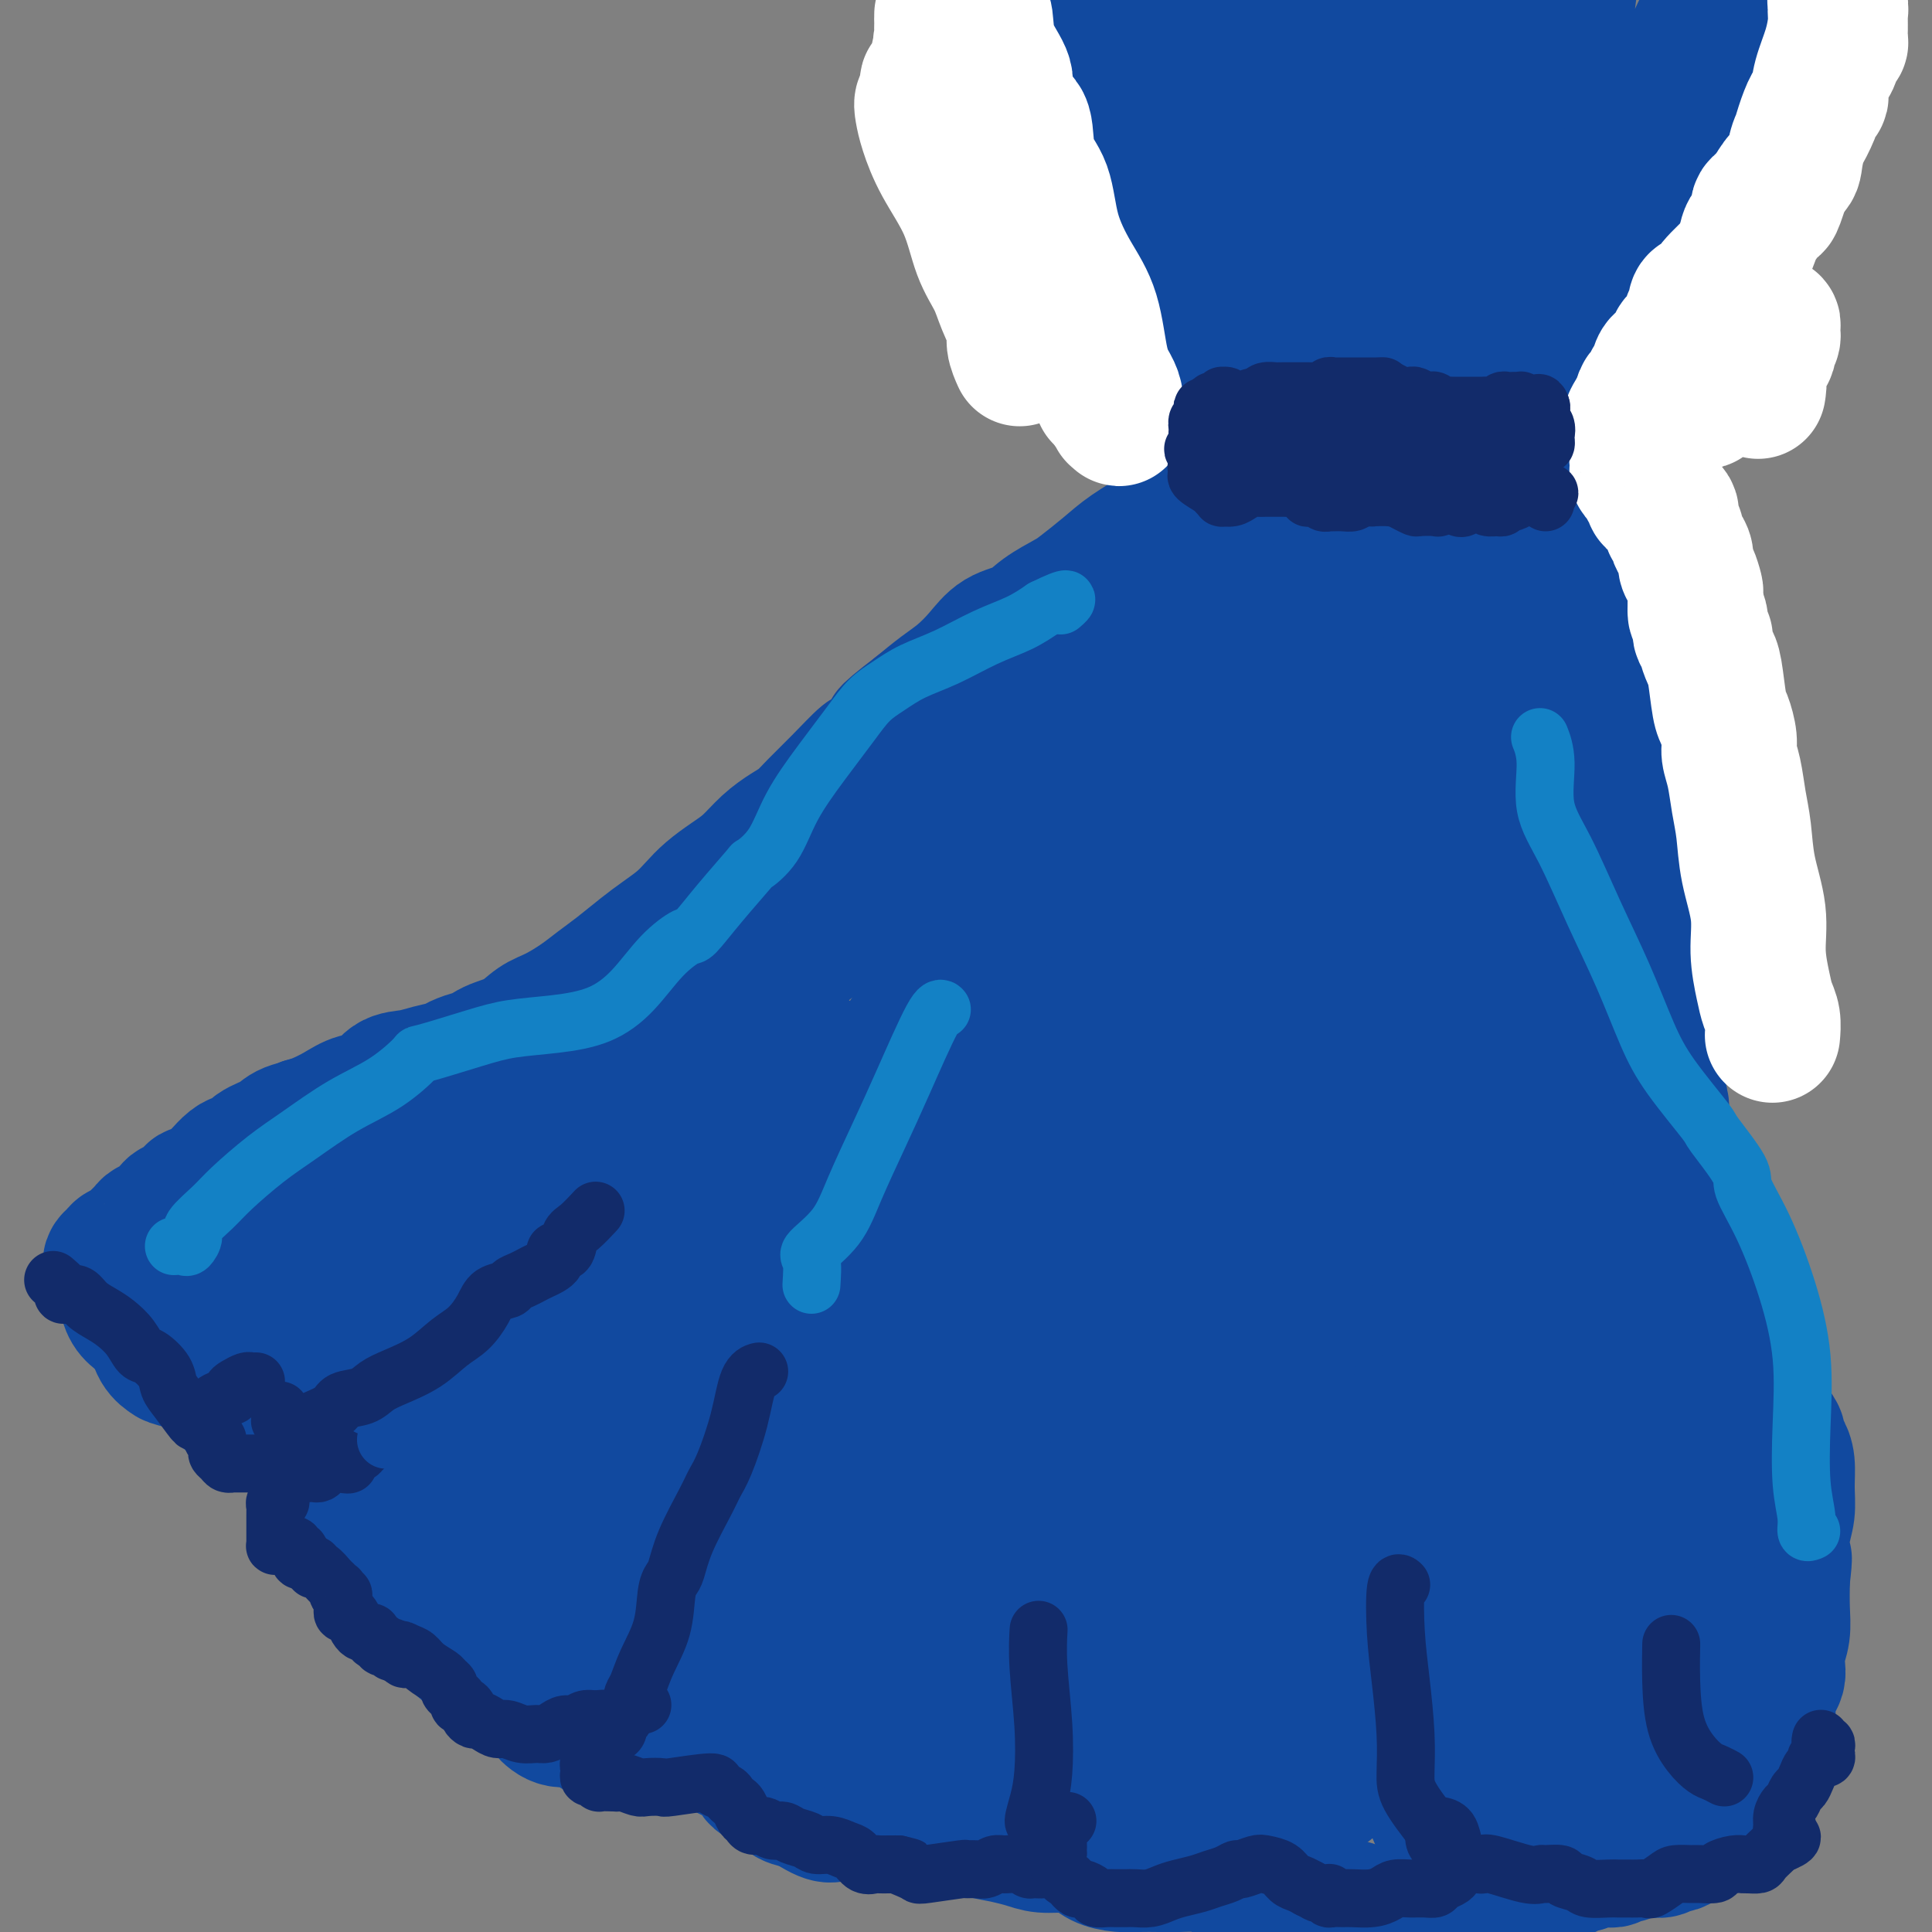 <svg viewBox='0 0 400 400' version='1.1' xmlns='http://www.w3.org/2000/svg' xmlns:xlink='http://www.w3.org/1999/xlink'><rect x="0" y="0" width="400" height="400" fill="#808080" stroke="none"/><g fill='none' stroke='#11499F' stroke-width='28' stroke-linecap='round' stroke-linejoin='round'><path d='M38,274c0.023,0.309 0.046,0.619 0,1c-0.046,0.381 -0.163,0.835 0,1c0.163,0.165 0.604,0.042 1,0c0.396,-0.042 0.745,-0.003 1,0c0.255,0.003 0.415,-0.032 1,0c0.585,0.032 1.595,0.130 2,0c0.405,-0.130 0.206,-0.488 1,-1c0.794,-0.512 2.581,-1.179 4,-2c1.419,-0.821 2.468,-1.795 4,-3c1.532,-1.205 3.546,-2.639 5,-4c1.454,-1.361 2.347,-2.647 3,-3c0.653,-0.353 1.065,0.228 2,0c0.935,-0.228 2.394,-1.263 4,-2c1.606,-0.737 3.358,-1.176 5,-2c1.642,-0.824 3.173,-2.035 5,-3c1.827,-0.965 3.951,-1.686 6,-3c2.049,-1.314 4.024,-3.223 6,-5c1.976,-1.777 3.952,-3.422 6,-5c2.048,-1.578 4.168,-3.087 6,-4c1.832,-0.913 3.376,-1.229 5,-2c1.624,-0.771 3.326,-1.996 5,-3c1.674,-1.004 3.318,-1.788 5,-3c1.682,-1.212 3.401,-2.853 5,-4c1.599,-1.147 3.077,-1.800 5,-3c1.923,-1.200 4.292,-2.946 6,-4c1.708,-1.054 2.757,-1.417 4,-2c1.243,-0.583 2.681,-1.388 4,-2c1.319,-0.612 2.520,-1.032 4,-2c1.480,-0.968 3.240,-2.484 5,-4'/><path d='M148,210c16.869,-10.888 6.543,-5.108 3,-3c-3.543,2.108 -0.301,0.545 2,-1c2.301,-1.545 3.661,-3.073 5,-4c1.339,-0.927 2.658,-1.252 4,-2c1.342,-0.748 2.708,-1.918 4,-3c1.292,-1.082 2.511,-2.077 4,-3c1.489,-0.923 3.247,-1.776 5,-3c1.753,-1.224 3.502,-2.821 5,-4c1.498,-1.179 2.744,-1.939 4,-3c1.256,-1.061 2.520,-2.422 3,-3c0.480,-0.578 0.175,-0.374 1,-1c0.825,-0.626 2.781,-2.082 4,-3c1.219,-0.918 1.701,-1.299 3,-2c1.299,-0.701 3.415,-1.721 5,-3c1.585,-1.279 2.640,-2.816 4,-4c1.360,-1.184 3.024,-2.015 4,-3c0.976,-0.985 1.265,-2.126 2,-3c0.735,-0.874 1.915,-1.483 3,-2c1.085,-0.517 2.076,-0.943 3,-2c0.924,-1.057 1.780,-2.745 3,-4c1.220,-1.255 2.802,-2.078 4,-3c1.198,-0.922 2.012,-1.942 3,-3c0.988,-1.058 2.150,-2.154 3,-3c0.850,-0.846 1.387,-1.442 2,-2c0.613,-0.558 1.301,-1.080 2,-2c0.699,-0.920 1.409,-2.239 2,-3c0.591,-0.761 1.062,-0.963 2,-2c0.938,-1.037 2.342,-2.907 3,-4c0.658,-1.093 0.571,-1.409 1,-2c0.429,-0.591 1.373,-1.457 2,-2c0.627,-0.543 0.938,-0.761 1,-1c0.062,-0.239 -0.125,-0.497 0,-1c0.125,-0.503 0.563,-1.252 1,-2'/><path d='M245,124c4.833,-5.667 2.417,-2.833 0,0'/><path d='M40,281c-0.007,-0.308 -0.014,-0.616 0,-1c0.014,-0.384 0.050,-0.845 0,-1c-0.050,-0.155 -0.185,-0.004 0,0c0.185,0.004 0.689,-0.141 1,0c0.311,0.141 0.427,0.566 1,1c0.573,0.434 1.602,0.876 2,1c0.398,0.124 0.163,-0.070 0,0c-0.163,0.070 -0.255,0.404 0,1c0.255,0.596 0.856,1.455 1,2c0.144,0.545 -0.169,0.777 0,1c0.169,0.223 0.822,0.437 1,1c0.178,0.563 -0.117,1.474 0,2c0.117,0.526 0.647,0.666 1,1c0.353,0.334 0.531,0.863 1,1c0.469,0.137 1.230,-0.117 2,0c0.770,0.117 1.549,0.605 2,1c0.451,0.395 0.575,0.698 1,1c0.425,0.302 1.153,0.605 2,1c0.847,0.395 1.815,0.882 2,1c0.185,0.118 -0.414,-0.134 0,0c0.414,0.134 1.839,0.655 3,1c1.161,0.345 2.058,0.514 3,1c0.942,0.486 1.929,1.288 3,2c1.071,0.712 2.226,1.333 3,2c0.774,0.667 1.167,1.379 2,2c0.833,0.621 2.106,1.152 3,2c0.894,0.848 1.408,2.012 2,3c0.592,0.988 1.262,1.801 2,3c0.738,1.199 1.545,2.784 2,4c0.455,1.216 0.559,2.062 1,3c0.441,0.938 1.221,1.969 2,3'/><path d='M83,320c1.750,3.068 1.625,2.736 2,3c0.375,0.264 1.251,1.122 2,2c0.749,0.878 1.370,1.774 2,3c0.630,1.226 1.268,2.782 2,4c0.732,1.218 1.560,2.096 2,3c0.440,0.904 0.494,1.832 1,3c0.506,1.168 1.464,2.575 2,3c0.536,0.425 0.651,-0.133 1,0c0.349,0.133 0.931,0.956 2,2c1.069,1.044 2.626,2.310 3,3c0.374,0.690 -0.434,0.803 0,1c0.434,0.197 2.110,0.477 3,1c0.890,0.523 0.994,1.287 2,2c1.006,0.713 2.916,1.375 4,2c1.084,0.625 1.343,1.215 2,2c0.657,0.785 1.711,1.766 3,2c1.289,0.234 2.813,-0.279 4,0c1.187,0.279 2.038,1.349 3,2c0.962,0.651 2.037,0.882 3,1c0.963,0.118 1.816,0.122 3,0c1.184,-0.122 2.701,-0.371 4,-1c1.299,-0.629 2.382,-1.637 4,-2c1.618,-0.363 3.773,-0.080 5,0c1.227,0.080 1.526,-0.043 2,0c0.474,0.043 1.121,0.251 2,1c0.879,0.749 1.988,2.040 3,3c1.012,0.960 1.926,1.589 2,2c0.074,0.411 -0.693,0.604 0,1c0.693,0.396 2.847,0.995 4,2c1.153,1.005 1.306,2.416 2,3c0.694,0.584 1.928,0.342 3,1c1.072,0.658 1.981,2.216 3,3c1.019,0.784 2.148,0.796 3,1c0.852,0.204 1.426,0.602 2,1'/><path d='M168,374c4.420,2.857 4.470,1.501 5,1c0.530,-0.501 1.538,-0.145 2,0c0.462,0.145 0.376,0.081 1,0c0.624,-0.081 1.959,-0.179 3,0c1.041,0.179 1.789,0.636 3,1c1.211,0.364 2.884,0.636 4,1c1.116,0.364 1.674,0.819 3,1c1.326,0.181 3.420,0.086 5,0c1.580,-0.086 2.646,-0.164 4,0c1.354,0.164 2.997,0.570 5,1c2.003,0.430 4.366,0.885 5,1c0.634,0.115 -0.462,-0.111 0,0c0.462,0.111 2.482,0.558 4,1c1.518,0.442 2.534,0.879 4,1c1.466,0.121 3.382,-0.073 5,0c1.618,0.073 2.939,0.412 4,1c1.061,0.588 1.862,1.426 3,2c1.138,0.574 2.614,0.885 4,1c1.386,0.115 2.681,0.033 4,0c1.319,-0.033 2.662,-0.017 4,0c1.338,0.017 2.672,0.036 4,0c1.328,-0.036 2.650,-0.126 4,0c1.350,0.126 2.728,0.469 4,1c1.272,0.531 2.437,1.252 4,2c1.563,0.748 3.523,1.524 5,2c1.477,0.476 2.472,0.652 4,1c1.528,0.348 3.588,0.867 5,1c1.412,0.133 2.176,-0.119 3,0c0.824,0.119 1.707,0.610 3,1c1.293,0.390 2.996,0.679 4,1c1.004,0.321 1.310,0.674 2,1c0.690,0.326 1.763,0.626 2,1c0.237,0.374 -0.361,0.821 0,1c0.361,0.179 1.680,0.089 3,0'/><path d='M287,398c6.164,1.905 2.076,0.669 1,0c-1.076,-0.669 0.862,-0.771 2,-1c1.138,-0.229 1.478,-0.585 2,-1c0.522,-0.415 1.228,-0.889 2,-1c0.772,-0.111 1.610,0.142 2,0c0.390,-0.142 0.331,-0.679 1,-1c0.669,-0.321 2.066,-0.426 3,-1c0.934,-0.574 1.405,-1.618 2,-2c0.595,-0.382 1.313,-0.103 2,0c0.687,0.103 1.343,0.029 2,0c0.657,-0.029 1.315,-0.012 2,0c0.685,0.012 1.396,0.018 2,0c0.604,-0.018 1.100,-0.061 2,0c0.900,0.061 2.205,0.228 3,0c0.795,-0.228 1.081,-0.849 2,-1c0.919,-0.151 2.473,0.167 3,0c0.527,-0.167 0.029,-0.819 0,-1c-0.029,-0.181 0.411,0.110 1,0c0.589,-0.110 1.326,-0.622 2,-1c0.674,-0.378 1.283,-0.623 2,-1c0.717,-0.377 1.540,-0.886 2,-1c0.460,-0.114 0.557,0.167 1,0c0.443,-0.167 1.232,-0.780 2,-1c0.768,-0.220 1.515,-0.045 2,0c0.485,0.045 0.706,-0.040 1,0c0.294,0.040 0.660,0.203 1,0c0.340,-0.203 0.655,-0.773 1,-1c0.345,-0.227 0.721,-0.112 1,0c0.279,0.112 0.460,0.223 1,0c0.540,-0.223 1.440,-0.778 2,-1c0.560,-0.222 0.780,-0.111 1,0'/><path d='M340,383c3.576,-1.079 2.517,-0.275 2,0c-0.517,0.275 -0.493,0.021 0,0c0.493,-0.021 1.455,0.191 2,0c0.545,-0.191 0.674,-0.787 1,-1c0.326,-0.213 0.851,-0.045 1,0c0.149,0.045 -0.077,-0.033 0,0c0.077,0.033 0.458,0.179 1,0c0.542,-0.179 1.244,-0.682 2,-1c0.756,-0.318 1.567,-0.452 2,-1c0.433,-0.548 0.487,-1.509 1,-2c0.513,-0.491 1.484,-0.511 2,-1c0.516,-0.489 0.576,-1.448 1,-2c0.424,-0.552 1.213,-0.696 2,-1c0.787,-0.304 1.574,-0.767 2,-1c0.426,-0.233 0.493,-0.237 1,-1c0.507,-0.763 1.455,-2.284 2,-3c0.545,-0.716 0.686,-0.628 1,-1c0.314,-0.372 0.803,-1.203 1,-2c0.197,-0.797 0.104,-1.561 0,-2c-0.104,-0.439 -0.220,-0.553 0,-1c0.220,-0.447 0.776,-1.229 1,-2c0.224,-0.771 0.115,-1.533 0,-2c-0.115,-0.467 -0.237,-0.639 0,-1c0.237,-0.361 0.834,-0.911 1,-2c0.166,-1.089 -0.100,-2.717 0,-4c0.100,-1.283 0.567,-2.222 1,-3c0.433,-0.778 0.834,-1.396 1,-2c0.166,-0.604 0.097,-1.195 0,-2c-0.097,-0.805 -0.222,-1.824 0,-3c0.222,-1.176 0.791,-2.509 1,-4c0.209,-1.491 0.060,-3.140 0,-5c-0.060,-1.860 -0.030,-3.930 0,-6'/><path d='M369,327c0.790,-6.700 0.265,-3.952 0,-4c-0.265,-0.048 -0.270,-2.894 0,-5c0.270,-2.106 0.814,-3.471 1,-5c0.186,-1.529 0.013,-3.220 0,-5c-0.013,-1.780 0.135,-3.648 0,-5c-0.135,-1.352 -0.552,-2.190 -1,-3c-0.448,-0.810 -0.929,-1.594 -1,-2c-0.071,-0.406 0.266,-0.433 0,-1c-0.266,-0.567 -1.135,-1.674 -2,-3c-0.865,-1.326 -1.726,-2.871 -2,-4c-0.274,-1.129 0.040,-1.841 0,-3c-0.040,-1.159 -0.434,-2.764 -1,-4c-0.566,-1.236 -1.302,-2.102 -2,-3c-0.698,-0.898 -1.356,-1.828 -2,-3c-0.644,-1.172 -1.275,-2.585 -2,-4c-0.725,-1.415 -1.546,-2.832 -2,-4c-0.454,-1.168 -0.541,-2.087 -1,-3c-0.459,-0.913 -1.290,-1.821 -2,-3c-0.710,-1.179 -1.301,-2.631 -2,-4c-0.699,-1.369 -1.507,-2.656 -2,-4c-0.493,-1.344 -0.671,-2.745 -1,-4c-0.329,-1.255 -0.810,-2.363 -1,-4c-0.190,-1.637 -0.089,-3.802 0,-5c0.089,-1.198 0.164,-1.429 0,-2c-0.164,-0.571 -0.569,-1.482 -1,-3c-0.431,-1.518 -0.889,-3.642 -1,-5c-0.111,-1.358 0.124,-1.951 0,-3c-0.124,-1.049 -0.608,-2.555 -1,-4c-0.392,-1.445 -0.693,-2.831 -1,-4c-0.307,-1.169 -0.621,-2.122 -1,-3c-0.379,-0.878 -0.823,-1.679 -1,-3c-0.177,-1.321 -0.089,-3.160 0,-5'/><path d='M340,210c-1.464,-7.419 -1.125,-3.468 -1,-3c0.125,0.468 0.034,-2.548 0,-4c-0.034,-1.452 -0.013,-1.340 0,-2c0.013,-0.660 0.019,-2.091 0,-3c-0.019,-0.909 -0.062,-1.297 0,-2c0.062,-0.703 0.228,-1.723 0,-3c-0.228,-1.277 -0.849,-2.811 -1,-4c-0.151,-1.189 0.167,-2.033 0,-3c-0.167,-0.967 -0.819,-2.059 -1,-3c-0.181,-0.941 0.109,-1.732 0,-3c-0.109,-1.268 -0.617,-3.013 -1,-4c-0.383,-0.987 -0.642,-1.215 -1,-2c-0.358,-0.785 -0.814,-2.128 -1,-3c-0.186,-0.872 -0.101,-1.273 0,-2c0.101,-0.727 0.220,-1.780 0,-3c-0.220,-1.220 -0.777,-2.606 -1,-4c-0.223,-1.394 -0.112,-2.796 0,-4c0.112,-1.204 0.226,-2.210 0,-3c-0.226,-0.790 -0.793,-1.365 -1,-2c-0.207,-0.635 -0.056,-1.329 0,-2c0.056,-0.671 0.015,-1.318 0,-2c-0.015,-0.682 -0.004,-1.398 0,-2c0.004,-0.602 0.001,-1.091 0,-2c-0.001,-0.909 -0.000,-2.237 0,-3c0.000,-0.763 0.000,-0.960 0,-2c-0.000,-1.040 -0.000,-2.921 0,-4c0.000,-1.079 0.000,-1.355 0,-2c-0.000,-0.645 -0.000,-1.657 0,-3c0.000,-1.343 0.000,-3.015 0,-4c-0.000,-0.985 -0.000,-1.281 0,-2c0.000,-0.719 0.000,-1.859 0,-3'/><path d='M332,122c0.067,-6.722 0.736,-3.527 1,-3c0.264,0.527 0.123,-1.613 0,-3c-0.123,-1.387 -0.229,-2.021 0,-3c0.229,-0.979 0.793,-2.304 1,-3c0.207,-0.696 0.055,-0.765 0,-1c-0.055,-0.235 -0.015,-0.637 0,-1c0.015,-0.363 0.004,-0.689 0,-1c-0.004,-0.311 0.000,-0.608 0,-1c-0.000,-0.392 -0.004,-0.878 0,-1c0.004,-0.122 0.015,0.122 0,0c-0.015,-0.122 -0.056,-0.610 0,-1c0.056,-0.390 0.210,-0.682 0,-1c-0.210,-0.318 -0.785,-0.661 -1,-1c-0.215,-0.339 -0.072,-0.672 0,-1c0.072,-0.328 0.071,-0.650 0,-1c-0.071,-0.350 -0.211,-0.727 0,-1c0.211,-0.273 0.775,-0.440 1,-1c0.225,-0.560 0.112,-1.511 0,-2c-0.112,-0.489 -0.222,-0.516 0,-1c0.222,-0.484 0.778,-1.425 1,-2c0.222,-0.575 0.112,-0.785 0,-1c-0.112,-0.215 -0.226,-0.435 0,-1c0.226,-0.565 0.792,-1.476 1,-2c0.208,-0.524 0.059,-0.663 0,-1c-0.059,-0.337 -0.026,-0.874 0,-1c0.026,-0.126 0.045,0.158 0,0c-0.045,-0.158 -0.156,-0.760 0,-1c0.156,-0.240 0.578,-0.120 1,0'/><path d='M337,86c0.595,-5.568 -0.418,-1.488 -1,0c-0.582,1.488 -0.732,0.385 -1,0c-0.268,-0.385 -0.653,-0.051 -1,0c-0.347,0.051 -0.656,-0.179 -1,0c-0.344,0.179 -0.725,0.769 -1,1c-0.275,0.231 -0.445,0.104 -1,0c-0.555,-0.104 -1.496,-0.186 -2,0c-0.504,0.186 -0.573,0.641 -1,1c-0.427,0.359 -1.212,0.622 -2,1c-0.788,0.378 -1.577,0.872 -2,1c-0.423,0.128 -0.479,-0.109 -1,0c-0.521,0.109 -1.506,0.565 -2,1c-0.494,0.435 -0.498,0.850 -1,1c-0.502,0.150 -1.501,0.037 -2,0c-0.499,-0.037 -0.499,0.003 -1,0c-0.501,-0.003 -1.503,-0.050 -2,0c-0.497,0.050 -0.489,0.196 -1,0c-0.511,-0.196 -1.541,-0.733 -2,-1c-0.459,-0.267 -0.349,-0.264 -1,0c-0.651,0.264 -2.065,0.789 -3,1c-0.935,0.211 -1.391,0.109 -2,0c-0.609,-0.109 -1.369,-0.225 -2,0c-0.631,0.225 -1.131,0.791 -2,1c-0.869,0.209 -2.105,0.060 -3,0c-0.895,-0.060 -1.447,-0.030 -2,0'/><path d='M297,93c-3.441,-0.064 -1.544,-0.725 -1,-1c0.544,-0.275 -0.267,-0.165 -1,0c-0.733,0.165 -1.389,0.384 -2,0c-0.611,-0.384 -1.178,-1.371 -2,-2c-0.822,-0.629 -1.901,-0.902 -3,-1c-1.099,-0.098 -2.218,-0.023 -3,0c-0.782,0.023 -1.225,-0.005 -2,0c-0.775,0.005 -1.880,0.044 -3,0c-1.120,-0.044 -2.253,-0.169 -3,0c-0.747,0.169 -1.107,0.633 -2,1c-0.893,0.367 -2.318,0.638 -3,1c-0.682,0.362 -0.620,0.817 -1,1c-0.380,0.183 -1.201,0.094 -2,0c-0.799,-0.094 -1.576,-0.195 -2,0c-0.424,0.195 -0.495,0.685 -1,1c-0.505,0.315 -1.444,0.455 -2,1c-0.556,0.545 -0.730,1.497 -1,2c-0.270,0.503 -0.637,0.559 -1,1c-0.363,0.441 -0.723,1.269 -1,2c-0.277,0.731 -0.469,1.365 -1,2c-0.531,0.635 -1.399,1.272 -2,2c-0.601,0.728 -0.934,1.546 -1,2c-0.066,0.454 0.137,0.542 0,1c-0.137,0.458 -0.613,1.284 -1,2c-0.387,0.716 -0.685,1.322 -1,2c-0.315,0.678 -0.648,1.428 -1,2c-0.352,0.572 -0.725,0.965 -1,2c-0.275,1.035 -0.452,2.711 -1,4c-0.548,1.289 -1.466,2.191 -2,3c-0.534,0.809 -0.682,1.526 -1,2c-0.318,0.474 -0.805,0.707 -1,1c-0.195,0.293 -0.097,0.647 0,1'/><path d='M248,125c-2.833,4.760 -0.914,0.660 0,-1c0.914,-1.660 0.823,-0.878 1,-1c0.177,-0.122 0.622,-1.146 1,-2c0.378,-0.854 0.690,-1.538 1,-2c0.310,-0.462 0.619,-0.701 1,-1c0.381,-0.299 0.833,-0.658 1,-1c0.167,-0.342 0.048,-0.668 0,-1c-0.048,-0.332 -0.027,-0.670 0,-1c0.027,-0.330 0.059,-0.651 0,-1c-0.059,-0.349 -0.208,-0.727 0,-1c0.208,-0.273 0.774,-0.440 1,-1c0.226,-0.560 0.112,-1.513 0,-2c-0.112,-0.487 -0.222,-0.508 0,-1c0.222,-0.492 0.778,-1.456 1,-2c0.222,-0.544 0.112,-0.670 0,-1c-0.112,-0.330 -0.226,-0.866 0,-1c0.226,-0.134 0.792,0.133 1,0c0.208,-0.133 0.057,-0.665 0,-1c-0.057,-0.335 -0.019,-0.475 0,-1c0.019,-0.525 0.020,-1.437 0,-2c-0.020,-0.563 -0.062,-0.776 0,-1c0.062,-0.224 0.226,-0.459 0,-1c-0.226,-0.541 -0.844,-1.388 -1,-2c-0.156,-0.612 0.151,-0.989 0,-1c-0.151,-0.011 -0.758,0.345 -1,0c-0.242,-0.345 -0.117,-1.392 0,-2c0.117,-0.608 0.228,-0.778 0,-1c-0.228,-0.222 -0.793,-0.496 -1,-1c-0.207,-0.504 -0.055,-1.238 0,-2c0.055,-0.762 0.015,-1.551 0,-2c-0.015,-0.449 -0.004,-0.557 0,-1c0.004,-0.443 0.002,-1.222 0,-2'/><path d='M253,85c-0.664,-3.150 -0.823,-2.024 -1,-2c-0.177,0.024 -0.372,-1.054 -1,-2c-0.628,-0.946 -1.690,-1.759 -2,-2c-0.310,-0.241 0.132,0.092 0,0c-0.132,-0.092 -0.836,-0.608 -1,-1c-0.164,-0.392 0.213,-0.662 0,-1c-0.213,-0.338 -1.016,-0.746 -2,-2c-0.984,-1.254 -2.149,-3.354 -3,-5c-0.851,-1.646 -1.386,-2.838 -2,-4c-0.614,-1.162 -1.305,-2.295 -2,-3c-0.695,-0.705 -1.394,-0.982 -2,-2c-0.606,-1.018 -1.120,-2.777 -2,-4c-0.880,-1.223 -2.128,-1.909 -3,-3c-0.872,-1.091 -1.370,-2.586 -2,-4c-0.630,-1.414 -1.394,-2.747 -2,-4c-0.606,-1.253 -1.056,-2.428 -2,-4c-0.944,-1.572 -2.384,-3.543 -3,-5c-0.616,-1.457 -0.408,-2.402 -1,-4c-0.592,-1.598 -1.986,-3.850 -3,-6c-1.014,-2.150 -1.650,-4.199 -2,-6c-0.350,-1.801 -0.414,-3.353 -1,-5c-0.586,-1.647 -1.695,-3.387 -2,-4c-0.305,-0.613 0.192,-0.097 0,-1c-0.192,-0.903 -1.074,-3.223 -2,-5c-0.926,-1.777 -1.894,-3.011 -3,-4c-1.106,-0.989 -2.348,-1.732 -3,-3c-0.652,-1.268 -0.713,-3.062 -1,-5c-0.287,-1.938 -0.798,-4.020 -1,-6c-0.202,-1.980 -0.093,-3.856 0,-6c0.093,-2.144 0.169,-4.554 0,-6c-0.169,-1.446 -0.584,-1.928 -1,-3c-0.416,-1.072 -0.833,-2.735 -1,-4c-0.167,-1.265 -0.083,-2.133 0,-3'/><path d='M202,-34c-0.589,-5.146 -0.063,-1.512 0,-1c0.063,0.512 -0.337,-2.098 0,-4c0.337,-1.902 1.410,-3.098 2,-4c0.590,-0.902 0.697,-1.512 1,-2c0.303,-0.488 0.801,-0.854 1,-1c0.199,-0.146 0.100,-0.073 0,0'/><path d='M326,88c-0.096,-0.457 -0.191,-0.915 0,-1c0.191,-0.085 0.669,0.201 1,0c0.331,-0.201 0.515,-0.889 1,-2c0.485,-1.111 1.270,-2.645 2,-4c0.730,-1.355 1.405,-2.531 2,-4c0.595,-1.469 1.109,-3.231 2,-5c0.891,-1.769 2.158,-3.544 3,-5c0.842,-1.456 1.260,-2.591 2,-4c0.740,-1.409 1.803,-3.091 3,-5c1.197,-1.909 2.527,-4.046 3,-6c0.473,-1.954 0.087,-3.724 1,-6c0.913,-2.276 3.125,-5.058 4,-7c0.875,-1.942 0.413,-3.045 1,-5c0.587,-1.955 2.225,-4.763 3,-7c0.775,-2.237 0.689,-3.903 1,-6c0.311,-2.097 1.018,-4.624 2,-7c0.982,-2.376 2.239,-4.601 3,-7c0.761,-2.399 1.027,-4.972 1,-6c-0.027,-1.028 -0.348,-0.510 0,-2c0.348,-1.490 1.364,-4.989 2,-7c0.636,-2.011 0.893,-2.534 1,-3c0.107,-0.466 0.064,-0.874 0,-2c-0.064,-1.126 -0.150,-2.970 0,-4c0.150,-1.030 0.535,-1.247 1,-2c0.465,-0.753 1.009,-2.040 1,-2c-0.009,0.040 -0.570,1.409 -1,2c-0.430,0.591 -0.728,0.404 -1,1c-0.272,0.596 -0.516,1.974 -1,3c-0.484,1.026 -1.207,1.699 -2,3c-0.793,1.301 -1.655,3.229 -3,6c-1.345,2.771 -3.172,6.386 -5,10'/><path d='M353,4c-3.364,6.827 -5.273,11.396 -7,17c-1.727,5.604 -3.271,12.244 -5,17c-1.729,4.756 -3.643,7.629 -6,11c-2.357,3.371 -5.155,7.239 -7,10c-1.845,2.761 -2.735,4.414 -5,8c-2.265,3.586 -5.903,9.105 -8,12c-2.097,2.895 -2.653,3.167 -3,4c-0.347,0.833 -0.485,2.226 -1,3c-0.515,0.774 -1.407,0.928 -2,1c-0.593,0.072 -0.887,0.061 -1,0c-0.113,-0.061 -0.046,-0.173 0,-1c0.046,-0.827 0.072,-2.369 0,-4c-0.072,-1.631 -0.240,-3.349 0,-5c0.240,-1.651 0.890,-3.234 1,-4c0.110,-0.766 -0.320,-0.715 0,-2c0.320,-1.285 1.392,-3.906 2,-6c0.608,-2.094 0.754,-3.661 1,-5c0.246,-1.339 0.591,-2.449 1,-4c0.409,-1.551 0.881,-3.543 1,-5c0.119,-1.457 -0.115,-2.379 0,-4c0.115,-1.621 0.580,-3.942 1,-6c0.420,-2.058 0.794,-3.854 1,-6c0.206,-2.146 0.244,-4.640 1,-7c0.756,-2.360 2.231,-4.584 3,-7c0.769,-2.416 0.833,-5.025 1,-6c0.167,-0.975 0.436,-0.315 1,-2c0.564,-1.685 1.422,-5.713 2,-9c0.578,-3.287 0.876,-5.831 1,-7c0.124,-1.169 0.075,-0.962 0,-1c-0.075,-0.038 -0.175,-0.319 -1,0c-0.825,0.319 -2.376,1.240 -4,3c-1.624,1.760 -3.321,4.360 -5,8c-1.679,3.640 -3.339,8.320 -5,13'/><path d='M310,20c-2.951,6.507 -5.328,12.276 -7,18c-1.672,5.724 -2.639,11.404 -3,14c-0.361,2.596 -0.115,2.107 0,4c0.115,1.893 0.100,6.168 0,9c-0.100,2.832 -0.283,4.221 0,5c0.283,0.779 1.033,0.949 2,0c0.967,-0.949 2.151,-3.018 3,-6c0.849,-2.982 1.364,-6.878 2,-11c0.636,-4.122 1.395,-8.470 2,-14c0.605,-5.530 1.057,-12.241 1,-18c-0.057,-5.759 -0.622,-10.567 -1,-15c-0.378,-4.433 -0.569,-8.492 -1,-11c-0.431,-2.508 -1.102,-3.466 -2,-4c-0.898,-0.534 -2.025,-0.643 -3,0c-0.975,0.643 -1.800,2.038 -3,5c-1.200,2.962 -2.777,7.492 -4,13c-1.223,5.508 -2.093,11.993 -3,20c-0.907,8.007 -1.851,17.534 -2,25c-0.149,7.466 0.496,12.870 1,16c0.504,3.130 0.868,3.985 1,4c0.132,0.015 0.031,-0.812 0,-2c-0.031,-1.188 0.008,-2.737 0,-5c-0.008,-2.263 -0.062,-5.238 -1,-9c-0.938,-3.762 -2.761,-8.310 -4,-13c-1.239,-4.690 -1.894,-9.521 -4,-15c-2.106,-5.479 -5.664,-11.606 -8,-17c-2.336,-5.394 -3.452,-10.056 -5,-14c-1.548,-3.944 -3.528,-7.171 -5,-9c-1.472,-1.829 -2.435,-2.262 -4,-2c-1.565,0.262 -3.733,1.218 -5,4c-1.267,2.782 -1.634,7.391 -2,12'/><path d='M255,4c-0.320,5.692 -0.122,13.923 1,22c1.122,8.077 3.166,15.999 5,22c1.834,6.001 3.459,10.081 5,12c1.541,1.919 3.000,1.678 4,1c1.000,-0.678 1.542,-1.793 2,-3c0.458,-1.207 0.832,-2.507 1,-3c0.168,-0.493 0.131,-0.180 0,-2c-0.131,-1.820 -0.355,-5.775 -1,-9c-0.645,-3.225 -1.710,-5.722 -3,-10c-1.290,-4.278 -2.806,-10.338 -5,-16c-2.194,-5.662 -5.067,-10.926 -7,-16c-1.933,-5.074 -2.924,-9.960 -4,-14c-1.076,-4.040 -2.235,-7.236 -3,-9c-0.765,-1.764 -1.137,-2.098 -2,-1c-0.863,1.098 -2.219,3.628 -3,7c-0.781,3.372 -0.989,7.584 -1,13c-0.011,5.416 0.175,12.034 1,21c0.825,8.966 2.291,20.278 4,28c1.709,7.722 3.662,11.852 5,14c1.338,2.148 2.060,2.313 3,2c0.940,-0.313 2.099,-1.103 3,-2c0.901,-0.897 1.543,-1.902 2,-4c0.457,-2.098 0.729,-5.289 0,-9c-0.729,-3.711 -2.460,-7.943 -4,-13c-1.540,-5.057 -2.888,-10.938 -5,-17c-2.112,-6.062 -4.989,-12.304 -7,-18c-2.011,-5.696 -3.156,-10.844 -4,-14c-0.844,-3.156 -1.386,-4.318 -2,-5c-0.614,-0.682 -1.299,-0.884 -2,0c-0.701,0.884 -1.420,2.853 -2,6c-0.580,3.147 -1.023,7.470 -1,13c0.023,5.530 0.511,12.265 1,19'/><path d='M236,19c1.389,9.634 4.860,17.720 8,25c3.140,7.280 5.947,13.755 8,18c2.053,4.245 3.351,6.261 5,8c1.649,1.739 3.650,3.200 5,3c1.350,-0.200 2.051,-2.062 2,-5c-0.051,-2.938 -0.853,-6.952 -2,-11c-1.147,-4.048 -2.640,-8.131 -4,-14c-1.360,-5.869 -2.588,-13.524 -4,-20c-1.412,-6.476 -3.008,-11.771 -4,-16c-0.992,-4.229 -1.382,-7.391 -2,-9c-0.618,-1.609 -1.466,-1.665 -2,-1c-0.534,0.665 -0.753,2.052 -1,3c-0.247,0.948 -0.520,1.459 -1,4c-0.480,2.541 -1.167,7.112 -1,13c0.167,5.888 1.189,13.092 3,21c1.811,7.908 4.411,16.518 7,22c2.589,5.482 5.168,7.835 7,9c1.832,1.165 2.917,1.143 4,1c1.083,-0.143 2.166,-0.407 3,-1c0.834,-0.593 1.421,-1.516 2,-3c0.579,-1.484 1.150,-3.528 2,-6c0.850,-2.472 1.980,-5.371 3,-9c1.020,-3.629 1.929,-7.989 3,-12c1.071,-4.011 2.305,-7.672 3,-10c0.695,-2.328 0.851,-3.323 1,-2c0.149,1.323 0.291,4.965 0,10c-0.291,5.035 -1.016,11.463 -2,19c-0.984,7.537 -2.226,16.183 -4,25c-1.774,8.817 -4.078,17.805 -6,27c-1.922,9.195 -3.461,18.598 -5,28'/><path d='M264,136c-2.756,16.815 -2.147,18.854 -2,20c0.147,1.146 -0.169,1.399 0,3c0.169,1.601 0.825,4.550 2,6c1.175,1.450 2.871,1.399 5,-1c2.129,-2.399 4.691,-7.148 7,-10c2.309,-2.852 4.363,-3.809 7,-14c2.637,-10.191 5.856,-29.616 7,-39c1.144,-9.384 0.213,-8.726 -1,-9c-1.213,-0.274 -2.707,-1.478 -5,1c-2.293,2.478 -5.383,8.640 -9,16c-3.617,7.360 -7.759,15.918 -13,27c-5.241,11.082 -11.579,24.689 -17,35c-5.421,10.311 -9.923,17.325 -13,24c-3.077,6.675 -4.727,13.009 -6,17c-1.273,3.991 -2.170,5.638 -2,7c0.170,1.362 1.405,2.440 4,1c2.595,-1.440 6.549,-5.399 8,-7c1.451,-1.601 0.398,-0.845 2,-3c1.602,-2.155 5.860,-7.221 10,-14c4.140,-6.779 8.164,-15.272 12,-24c3.836,-8.728 7.485,-17.692 11,-26c3.515,-8.308 6.894,-15.959 9,-22c2.106,-6.041 2.937,-10.471 3,-13c0.063,-2.529 -0.643,-3.155 -2,-2c-1.357,1.155 -3.366,4.093 -6,9c-2.634,4.907 -5.894,11.783 -9,20c-3.106,8.217 -6.058,17.775 -9,29c-2.942,11.225 -5.874,24.117 -7,30c-1.126,5.883 -0.445,4.756 -1,11c-0.555,6.244 -2.345,19.859 -3,27c-0.655,7.141 -0.176,7.807 1,8c1.176,0.193 3.050,-0.088 5,-2c1.950,-1.912 3.975,-5.456 6,-9'/><path d='M258,232c3.187,-4.946 5.655,-11.812 8,-19c2.345,-7.188 4.566,-14.698 7,-24c2.434,-9.302 5.079,-20.398 7,-30c1.921,-9.602 3.116,-17.712 4,-28c0.884,-10.288 1.456,-22.754 1,-26c-0.456,-3.246 -1.942,2.728 -3,9c-1.058,6.272 -1.689,12.842 -3,22c-1.311,9.158 -3.304,20.904 -4,35c-0.696,14.096 -0.096,30.541 1,45c1.096,14.459 2.687,26.932 4,38c1.313,11.068 2.346,20.732 3,27c0.654,6.268 0.928,9.141 1,11c0.072,1.859 -0.058,2.705 0,2c0.058,-0.705 0.304,-2.962 0,-7c-0.304,-4.038 -1.159,-9.857 -2,-17c-0.841,-7.143 -1.668,-15.611 -2,-25c-0.332,-9.389 -0.169,-19.700 0,-30c0.169,-10.300 0.345,-20.588 1,-29c0.655,-8.412 1.789,-14.946 3,-21c1.211,-6.054 2.497,-11.628 3,-15c0.503,-3.372 0.221,-4.544 0,-5c-0.221,-0.456 -0.380,-0.197 -1,2c-0.620,2.197 -1.700,6.330 -2,8c-0.300,1.670 0.181,0.875 0,6c-0.181,5.125 -1.026,16.169 -1,28c0.026,11.831 0.921,24.449 3,39c2.079,14.551 5.342,31.034 8,44c2.658,12.966 4.713,22.413 6,28c1.287,5.587 1.808,7.312 2,8c0.192,0.688 0.055,0.339 0,-2c-0.055,-2.339 -0.027,-6.670 0,-11'/><path d='M302,295c-0.458,-5.050 -1.604,-11.175 -2,-14c-0.396,-2.825 -0.042,-2.349 -1,-8c-0.958,-5.651 -3.227,-17.429 -5,-30c-1.773,-12.571 -3.049,-25.937 -4,-39c-0.951,-13.063 -1.575,-25.824 -2,-37c-0.425,-11.176 -0.650,-20.768 -1,-29c-0.350,-8.232 -0.824,-15.105 -1,-20c-0.176,-4.895 -0.054,-7.812 0,-9c0.054,-1.188 0.041,-0.648 0,2c-0.041,2.648 -0.111,7.406 0,9c0.111,1.594 0.403,0.026 1,5c0.597,4.974 1.498,16.489 3,28c1.502,11.511 3.606,23.017 6,38c2.394,14.983 5.080,33.443 8,48c2.920,14.557 6.076,25.210 8,31c1.924,5.790 2.617,6.715 3,7c0.383,0.285 0.457,-0.072 1,-2c0.543,-1.928 1.554,-5.429 2,-10c0.446,-4.571 0.327,-10.212 0,-17c-0.327,-6.788 -0.860,-14.722 -1,-24c-0.140,-9.278 0.115,-19.902 0,-32c-0.115,-12.098 -0.599,-25.672 0,-38c0.599,-12.328 2.280,-23.409 3,-34c0.720,-10.591 0.478,-20.691 0,-27c-0.478,-6.309 -1.192,-8.826 -2,-10c-0.808,-1.174 -1.708,-1.003 -3,1c-1.292,2.003 -2.974,5.840 -5,11c-2.026,5.160 -4.396,11.642 -6,20c-1.604,8.358 -2.441,18.591 -3,22c-0.559,3.409 -0.838,-0.005 -1,9c-0.162,9.005 -0.206,30.430 1,47c1.206,16.570 3.664,28.287 5,34c1.336,5.713 1.552,5.423 3,12c1.448,6.577 4.128,20.022 6,26c1.872,5.978 2.936,4.489 4,3'/><path d='M319,268c0.847,-1.010 0.963,-5.034 1,-9c0.037,-3.966 -0.006,-7.875 0,-13c0.006,-5.125 0.062,-11.465 0,-18c-0.062,-6.535 -0.242,-13.263 -1,-21c-0.758,-7.737 -2.093,-16.482 -3,-26c-0.907,-9.518 -1.387,-19.811 -2,-29c-0.613,-9.189 -1.359,-17.276 -2,-23c-0.641,-5.724 -1.178,-9.084 -2,-10c-0.822,-0.916 -1.929,0.612 -3,4c-1.071,3.388 -2.105,8.634 -3,16c-0.895,7.366 -1.652,16.851 -2,29c-0.348,12.149 -0.286,26.962 1,44c1.286,17.038 3.798,36.301 6,52c2.202,15.699 4.095,27.835 6,38c1.905,10.165 3.823,18.358 5,23c1.177,4.642 1.613,5.733 2,6c0.387,0.267 0.725,-0.290 1,-2c0.275,-1.710 0.488,-4.572 0,-9c-0.488,-4.428 -1.676,-10.423 -3,-17c-1.324,-6.577 -2.784,-13.736 -4,-21c-1.216,-7.264 -2.188,-14.633 -3,-22c-0.812,-7.367 -1.463,-14.734 -2,-19c-0.537,-4.266 -0.960,-5.433 -1,-5c-0.040,0.433 0.303,2.467 1,8c0.697,5.533 1.749,14.565 3,24c1.251,9.435 2.702,19.271 5,30c2.298,10.729 5.442,22.350 8,31c2.558,8.650 4.531,14.329 6,17c1.469,2.671 2.434,2.335 3,2c0.566,-0.335 0.733,-0.667 1,-3c0.267,-2.333 0.633,-6.666 1,-11'/><path d='M338,334c0.328,-5.451 0.149,-12.079 0,-19c-0.149,-6.921 -0.266,-14.135 -1,-21c-0.734,-6.865 -2.083,-13.380 -3,-18c-0.917,-4.620 -1.403,-7.346 -2,-10c-0.597,-2.654 -1.307,-5.237 -1,0c0.307,5.237 1.631,18.295 3,28c1.369,9.705 2.784,16.057 5,25c2.216,8.943 5.234,20.475 7,27c1.766,6.525 2.280,8.041 3,8c0.720,-0.041 1.645,-1.639 2,-3c0.355,-1.361 0.139,-2.487 0,-6c-0.139,-3.513 -0.201,-9.415 -1,-15c-0.799,-5.585 -2.333,-10.853 -4,-18c-1.667,-7.147 -3.465,-16.172 -5,-24c-1.535,-7.828 -2.805,-14.461 -4,-19c-1.195,-4.539 -2.315,-6.986 -3,-8c-0.685,-1.014 -0.937,-0.594 -1,2c-0.063,2.594 0.061,7.361 0,9c-0.061,1.639 -0.306,0.148 0,4c0.306,3.852 1.165,13.046 2,22c0.835,8.954 1.648,17.669 3,27c1.352,9.331 3.243,19.278 4,25c0.757,5.722 0.381,7.221 0,8c-0.381,0.779 -0.768,0.840 -1,0c-0.232,-0.840 -0.308,-2.582 -1,-6c-0.692,-3.418 -2.000,-8.513 -3,-14c-1.000,-5.487 -1.693,-11.365 -3,-18c-1.307,-6.635 -3.226,-14.026 -5,-20c-1.774,-5.974 -3.401,-10.532 -5,-13c-1.599,-2.468 -3.171,-2.848 -4,-1c-0.829,1.848 -0.914,5.924 -1,10'/><path d='M319,296c-0.042,4.139 0.354,9.488 1,16c0.646,6.512 1.542,14.188 3,22c1.458,7.812 3.480,15.761 5,22c1.520,6.239 2.540,10.768 2,12c-0.540,1.232 -2.641,-0.834 -4,-4c-1.359,-3.166 -1.977,-7.434 -3,-12c-1.023,-4.566 -2.450,-9.430 -4,-15c-1.550,-5.570 -3.222,-11.845 -5,-18c-1.778,-6.155 -3.660,-12.189 -5,-16c-1.340,-3.811 -2.136,-5.399 -3,-5c-0.864,0.399 -1.797,2.786 -2,7c-0.203,4.214 0.323,10.256 1,17c0.677,6.744 1.505,14.190 3,22c1.495,7.810 3.658,15.984 5,21c1.342,5.016 1.863,6.872 2,7c0.137,0.128 -0.111,-1.474 0,-3c0.111,-1.526 0.581,-2.976 0,-6c-0.581,-3.024 -2.215,-7.622 -3,-12c-0.785,-4.378 -0.723,-8.536 -2,-13c-1.277,-4.464 -3.895,-9.233 -6,-14c-2.105,-4.767 -3.699,-9.532 -5,-12c-1.301,-2.468 -2.309,-2.637 -3,-2c-0.691,0.637 -1.064,2.082 -1,6c0.064,3.918 0.566,10.309 1,16c0.434,5.691 0.800,10.684 1,13c0.200,2.316 0.234,1.957 1,6c0.766,4.043 2.263,12.490 3,18c0.737,5.510 0.713,8.085 0,9c-0.713,0.915 -2.115,0.169 -3,-1c-0.885,-1.169 -1.253,-2.763 -2,-6c-0.747,-3.237 -1.874,-8.119 -3,-13'/><path d='M293,358c-2.182,-6.015 -3.636,-11.052 -5,-17c-1.364,-5.948 -2.639,-12.806 -4,-18c-1.361,-5.194 -2.810,-8.724 -4,-12c-1.190,-3.276 -2.122,-6.299 -3,-2c-0.878,4.299 -1.702,15.919 -2,24c-0.298,8.081 -0.069,12.622 0,18c0.069,5.378 -0.023,11.592 0,15c0.023,3.408 0.161,4.011 0,4c-0.161,-0.011 -0.621,-0.636 -1,-2c-0.379,-1.364 -0.677,-3.466 -1,-6c-0.323,-2.534 -0.672,-5.500 -1,-7c-0.328,-1.500 -0.635,-1.535 -1,-4c-0.365,-2.465 -0.788,-7.359 -1,-13c-0.212,-5.641 -0.214,-12.027 0,-19c0.214,-6.973 0.643,-14.531 1,-20c0.357,-5.469 0.642,-8.847 1,-11c0.358,-2.153 0.789,-3.081 1,-3c0.211,0.081 0.200,1.170 0,4c-0.200,2.830 -0.591,7.402 -1,13c-0.409,5.598 -0.838,12.222 -1,19c-0.162,6.778 -0.059,13.710 0,17c0.059,3.290 0.072,2.939 0,7c-0.072,4.061 -0.229,12.535 0,17c0.229,4.465 0.843,4.922 1,5c0.157,0.078 -0.144,-0.224 0,-1c0.144,-0.776 0.732,-2.025 1,-4c0.268,-1.975 0.216,-4.677 0,-8c-0.216,-3.323 -0.597,-7.266 -1,-12c-0.403,-4.734 -0.830,-10.259 -1,-18c-0.170,-7.741 -0.084,-17.700 0,-26c0.084,-8.300 0.167,-14.943 0,-19c-0.167,-4.057 -0.583,-5.529 -1,-7'/><path d='M270,272c-0.211,-15.357 0.261,-6.249 0,-3c-0.261,3.249 -1.253,0.640 -2,1c-0.747,0.360 -1.247,3.690 -2,8c-0.753,4.310 -1.760,9.600 -3,17c-1.240,7.400 -2.713,16.908 -4,29c-1.287,12.092 -2.390,26.767 -3,33c-0.610,6.233 -0.729,4.024 -1,3c-0.271,-1.024 -0.694,-0.863 -1,-2c-0.306,-1.137 -0.494,-3.574 0,-7c0.494,-3.426 1.671,-7.842 2,-10c0.329,-2.158 -0.188,-2.057 0,-6c0.188,-3.943 1.082,-11.929 3,-21c1.918,-9.071 4.861,-19.227 7,-29c2.139,-9.773 3.475,-19.162 5,-26c1.525,-6.838 3.240,-11.124 4,-14c0.760,-2.876 0.564,-4.342 0,-4c-0.564,0.342 -1.495,2.492 -2,3c-0.505,0.508 -0.584,-0.628 -2,3c-1.416,3.628 -4.169,12.018 -7,20c-2.831,7.982 -5.739,15.554 -7,19c-1.261,3.446 -0.876,2.766 -3,10c-2.124,7.234 -6.756,22.383 -10,33c-3.244,10.617 -5.098,16.701 -7,21c-1.902,4.299 -3.851,6.812 -5,9c-1.149,2.188 -1.499,4.050 -2,5c-0.501,0.950 -1.152,0.986 -1,0c0.152,-0.986 1.109,-2.994 2,-6c0.891,-3.006 1.718,-7.008 3,-12c1.282,-4.992 3.019,-10.973 5,-18c1.981,-7.027 4.205,-15.100 6,-23c1.795,-7.900 3.161,-15.628 4,-19c0.839,-3.372 1.153,-2.388 2,-6c0.847,-3.612 2.228,-11.819 3,-17c0.772,-5.181 0.935,-7.338 1,-8c0.065,-0.662 0.033,0.169 0,1'/><path d='M255,256c3.247,-15.554 -1.134,-0.439 -4,9c-2.866,9.439 -4.216,13.203 -6,20c-1.784,6.797 -4.004,16.626 -6,27c-1.996,10.374 -3.770,21.292 -6,32c-2.230,10.708 -4.917,21.206 -6,25c-1.083,3.794 -0.563,0.884 0,-2c0.563,-2.884 1.170,-5.743 2,-10c0.830,-4.257 1.883,-9.913 3,-15c1.117,-5.087 2.296,-9.605 4,-15c1.704,-5.395 3.931,-11.668 6,-17c2.069,-5.332 3.980,-9.725 5,-13c1.020,-3.275 1.150,-5.433 2,-6c0.850,-0.567 2.421,0.456 3,3c0.579,2.544 0.165,6.609 0,8c-0.165,1.391 -0.083,0.107 0,3c0.083,2.893 0.165,9.964 0,17c-0.165,7.036 -0.578,14.037 -1,21c-0.422,6.963 -0.853,13.888 -1,19c-0.147,5.112 -0.011,8.409 0,10c0.011,1.591 -0.103,1.475 0,1c0.103,-0.475 0.424,-1.308 1,-4c0.576,-2.692 1.408,-7.244 2,-12c0.592,-4.756 0.943,-9.717 1,-12c0.057,-2.283 -0.180,-1.890 0,-6c0.180,-4.110 0.776,-12.724 1,-21c0.224,-8.276 0.074,-16.214 0,-23c-0.074,-6.786 -0.072,-12.420 0,-16c0.072,-3.580 0.216,-5.106 0,-5c-0.216,0.106 -0.790,1.843 -2,6c-1.210,4.157 -3.057,10.735 -5,18c-1.943,7.265 -3.984,15.219 -6,22c-2.016,6.781 -4.008,12.391 -6,18'/><path d='M236,338c-2.974,10.551 -0.908,4.930 -2,7c-1.092,2.070 -5.341,11.831 -8,18c-2.659,6.169 -3.730,8.744 -4,10c-0.270,1.256 0.259,1.192 0,2c-0.259,0.808 -1.306,2.487 -2,4c-0.694,1.513 -1.034,2.858 1,-6c2.034,-8.858 6.442,-27.920 10,-42c3.558,-14.080 6.265,-23.179 9,-33c2.735,-9.821 5.497,-20.364 8,-29c2.503,-8.636 4.748,-15.365 6,-20c1.252,-4.635 1.513,-7.177 2,-8c0.487,-0.823 1.202,0.071 1,0c-0.202,-0.071 -1.321,-1.107 -3,1c-1.679,2.107 -3.917,7.358 -7,14c-3.083,6.642 -7.011,14.675 -11,24c-3.989,9.325 -8.038,19.942 -13,31c-4.962,11.058 -10.836,22.559 -15,31c-4.164,8.441 -6.619,13.824 -9,18c-2.381,4.176 -4.690,7.147 -6,9c-1.310,1.853 -1.621,2.588 -2,3c-0.379,0.412 -0.827,0.502 -1,0c-0.173,-0.502 -0.072,-1.595 0,-2c0.072,-0.405 0.116,-0.122 1,-3c0.884,-2.878 2.608,-8.915 3,-11c0.392,-2.085 -0.547,-0.217 1,-4c1.547,-3.783 5.581,-13.218 9,-22c3.419,-8.782 6.224,-16.910 10,-26c3.776,-9.090 8.524,-19.142 12,-28c3.476,-8.858 5.679,-16.522 8,-23c2.321,-6.478 4.761,-11.768 6,-15c1.239,-3.232 1.276,-4.404 1,-4c-0.276,0.404 -0.867,2.385 -3,6c-2.133,3.615 -5.809,8.866 -7,11c-1.191,2.134 0.102,1.151 -2,6c-2.102,4.849 -7.601,15.528 -13,26c-5.399,10.472 -10.700,20.736 -16,31'/><path d='M200,314c-9.024,16.421 -11.086,17.472 -13,20c-1.914,2.528 -3.682,6.531 -5,8c-1.318,1.469 -2.188,0.402 -3,0c-0.812,-0.402 -1.566,-0.140 1,-8c2.566,-7.860 8.451,-23.843 13,-35c4.549,-11.157 7.763,-17.487 12,-25c4.237,-7.513 9.496,-16.208 12,-20c2.504,-3.792 2.252,-2.679 5,-8c2.748,-5.321 8.497,-17.074 13,-26c4.503,-8.926 7.761,-15.025 10,-20c2.239,-4.975 3.460,-8.826 4,-11c0.540,-2.174 0.400,-2.672 -1,-2c-1.400,0.672 -4.061,2.512 -8,6c-3.939,3.488 -9.155,8.623 -15,15c-5.845,6.377 -12.319,13.997 -19,22c-6.681,8.003 -13.569,16.390 -19,23c-5.431,6.610 -9.405,11.443 -13,16c-3.595,4.557 -6.809,8.838 -9,12c-2.191,3.162 -3.357,5.205 -4,6c-0.643,0.795 -0.764,0.341 0,-1c0.764,-1.341 2.411,-3.569 5,-8c2.589,-4.431 6.119,-11.063 10,-18c3.881,-6.937 8.112,-14.177 13,-22c4.888,-7.823 10.433,-16.229 13,-20c2.567,-3.771 2.156,-2.907 6,-9c3.844,-6.093 11.942,-19.144 17,-27c5.058,-7.856 7.077,-10.516 8,-12c0.923,-1.484 0.751,-1.790 2,-4c1.249,-2.210 3.920,-6.324 5,-8c1.080,-1.676 0.568,-0.913 -1,1c-1.568,1.913 -4.191,4.977 -8,10c-3.809,5.023 -8.802,12.007 -14,19c-5.198,6.993 -10.599,13.997 -16,21'/><path d='M201,209c-9.290,12.362 -13.015,17.765 -17,23c-3.985,5.235 -8.230,10.300 -11,14c-2.770,3.700 -4.065,6.033 -5,7c-0.935,0.967 -1.511,0.567 -2,1c-0.489,0.433 -0.892,1.700 -2,3c-1.108,1.300 -2.920,2.634 0,-3c2.920,-5.634 10.573,-18.236 16,-27c5.427,-8.764 8.629,-13.690 13,-20c4.371,-6.310 9.911,-14.004 16,-21c6.089,-6.996 12.727,-13.293 17,-18c4.273,-4.707 6.181,-7.825 8,-10c1.819,-2.175 3.549,-3.407 5,-5c1.451,-1.593 2.624,-3.548 3,-4c0.376,-0.452 -0.043,0.598 0,1c0.043,0.402 0.550,0.157 -1,2c-1.550,1.843 -5.157,5.776 -9,11c-3.843,5.224 -7.921,11.741 -13,19c-5.079,7.259 -11.160,15.261 -18,24c-6.840,8.739 -14.438,18.216 -21,26c-6.562,7.784 -12.088,13.877 -17,19c-4.912,5.123 -9.212,9.278 -13,13c-3.788,3.722 -7.066,7.011 -9,9c-1.934,1.989 -2.524,2.679 -3,3c-0.476,0.321 -0.840,0.273 -1,0c-0.160,-0.273 -0.118,-0.773 0,-1c0.118,-0.227 0.310,-0.182 1,-2c0.690,-1.818 1.877,-5.497 4,-9c2.123,-3.503 5.181,-6.828 8,-11c2.819,-4.172 5.400,-9.191 8,-14c2.600,-4.809 5.220,-9.409 7,-13c1.780,-3.591 2.720,-6.172 3,-7c0.280,-0.828 -0.100,0.098 -2,2c-1.900,1.902 -5.319,4.781 -9,9c-3.681,4.219 -7.623,9.777 -11,14c-3.377,4.223 -6.188,7.112 -9,10'/><path d='M137,254c-5.186,5.999 -2.652,3.498 -4,5c-1.348,1.502 -6.577,7.007 -10,11c-3.423,3.993 -5.041,6.475 -6,8c-0.959,1.525 -1.260,2.094 -2,3c-0.740,0.906 -1.918,2.148 -1,0c0.918,-2.148 3.933,-7.685 6,-12c2.067,-4.315 3.185,-7.408 5,-11c1.815,-3.592 4.328,-7.684 6,-11c1.672,-3.316 2.504,-5.856 3,-7c0.496,-1.144 0.658,-0.892 -1,0c-1.658,0.892 -5.136,2.424 -9,6c-3.864,3.576 -8.116,9.197 -11,13c-2.884,3.803 -4.402,5.788 -6,8c-1.598,2.212 -3.276,4.649 -6,8c-2.724,3.351 -6.496,7.614 -9,11c-2.504,3.386 -3.742,5.894 -5,7c-1.258,1.106 -2.538,0.810 -3,1c-0.462,0.190 -0.108,0.866 0,0c0.108,-0.866 -0.031,-3.273 0,-4c0.031,-0.727 0.231,0.227 1,-1c0.769,-1.227 2.109,-4.633 3,-7c0.891,-2.367 1.335,-3.693 2,-6c0.665,-2.307 1.551,-5.595 2,-8c0.449,-2.405 0.463,-3.929 0,-5c-0.463,-1.071 -1.401,-1.690 -2,-2c-0.599,-0.310 -0.859,-0.310 -2,0c-1.141,0.310 -3.162,0.932 -5,2c-1.838,1.068 -3.493,2.582 -5,4c-1.507,1.418 -2.865,2.739 -4,5c-1.135,2.261 -2.046,5.462 -3,8c-0.954,2.538 -1.949,4.414 -2,7c-0.051,2.586 0.843,5.882 2,8c1.157,2.118 2.579,3.059 4,4'/><path d='M75,299c2.108,2.145 4.378,1.509 6,1c1.622,-0.509 2.598,-0.890 3,-1c0.402,-0.110 0.232,0.049 1,-1c0.768,-1.049 2.475,-3.308 3,-4c0.525,-0.692 -0.131,0.184 0,0c0.131,-0.184 1.048,-1.427 0,-4c-1.048,-2.573 -4.062,-6.476 -6,-9c-1.938,-2.524 -2.799,-3.669 -4,-5c-1.201,-1.331 -2.741,-2.847 -4,-3c-1.259,-0.153 -2.236,1.056 -3,3c-0.764,1.944 -1.315,4.624 -2,8c-0.685,3.376 -1.503,7.449 -2,12c-0.497,4.551 -0.674,9.580 0,13c0.674,3.420 2.200,5.231 3,6c0.800,0.769 0.874,0.495 1,1c0.126,0.505 0.304,1.788 2,4c1.696,2.212 4.911,5.355 7,7c2.089,1.645 3.054,1.794 4,2c0.946,0.206 1.875,0.468 4,0c2.125,-0.468 5.446,-1.668 8,-4c2.554,-2.332 4.342,-5.797 6,-9c1.658,-3.203 3.185,-6.142 4,-9c0.815,-2.858 0.919,-5.633 1,-9c0.081,-3.367 0.138,-7.326 -1,-10c-1.138,-2.674 -3.471,-4.061 -4,-5c-0.529,-0.939 0.746,-1.428 0,-2c-0.746,-0.572 -3.513,-1.225 -5,-1c-1.487,0.225 -1.695,1.329 -2,2c-0.305,0.671 -0.707,0.909 -1,3c-0.293,2.091 -0.478,6.034 0,11c0.478,4.966 1.619,10.954 3,18c1.381,7.046 3.001,15.150 5,21c1.999,5.850 4.375,9.446 6,11c1.625,1.554 2.497,1.066 3,1c0.503,-0.066 0.635,0.290 1,-1c0.365,-1.290 0.961,-4.226 1,-7c0.039,-2.774 -0.481,-5.387 -1,-8'/><path d='M112,331c0.116,-2.557 -0.092,-0.950 -1,-3c-0.908,-2.050 -2.514,-7.759 -4,-12c-1.486,-4.241 -2.851,-7.015 -5,-10c-2.149,-2.985 -5.082,-6.180 -7,-8c-1.918,-1.820 -2.822,-2.264 -3,-1c-0.178,1.264 0.368,4.236 2,8c1.632,3.764 4.350,8.319 6,11c1.650,2.681 2.233,3.488 3,5c0.767,1.512 1.717,3.729 4,7c2.283,3.271 5.898,7.597 8,10c2.102,2.403 2.692,2.885 3,3c0.308,0.115 0.333,-0.137 1,0c0.667,0.137 1.977,0.663 3,0c1.023,-0.663 1.758,-2.514 2,-5c0.242,-2.486 -0.008,-5.608 0,-9c0.008,-3.392 0.275,-7.053 0,-11c-0.275,-3.947 -1.093,-8.181 -2,-13c-0.907,-4.819 -1.902,-10.222 -3,-13c-1.098,-2.778 -2.300,-2.929 -3,-2c-0.700,0.929 -0.898,2.938 -1,6c-0.102,3.062 -0.106,7.177 0,9c0.106,1.823 0.323,1.353 1,4c0.677,2.647 1.813,8.412 4,14c2.187,5.588 5.423,11.001 8,14c2.577,2.999 4.495,3.585 6,3c1.505,-0.585 2.598,-2.342 4,-4c1.402,-1.658 3.113,-3.217 4,-6c0.887,-2.783 0.949,-6.791 1,-10c0.051,-3.209 0.089,-5.620 0,-7c-0.089,-1.380 -0.307,-1.728 -1,-4c-0.693,-2.272 -1.861,-6.469 -3,-10c-1.139,-3.531 -2.247,-6.396 -3,-8c-0.753,-1.604 -1.150,-1.945 -2,-3c-0.850,-1.055 -2.152,-2.822 -3,-2c-0.848,0.822 -1.242,4.235 -1,9c0.242,4.765 1.121,10.883 2,17'/><path d='M132,310c0.732,7.401 2.064,12.902 4,19c1.936,6.098 4.478,12.791 6,16c1.522,3.209 2.026,2.933 3,2c0.974,-0.933 2.420,-2.523 4,-3c1.580,-0.477 3.295,0.157 4,-9c0.705,-9.157 0.400,-28.106 -1,-37c-1.400,-8.894 -3.894,-7.732 -5,-8c-1.106,-0.268 -0.822,-1.967 -1,0c-0.178,1.967 -0.817,7.600 0,13c0.817,5.400 3.089,10.566 5,16c1.911,5.434 3.461,11.135 4,14c0.539,2.865 0.066,2.896 1,6c0.934,3.104 3.275,9.283 5,12c1.725,2.717 2.834,1.973 3,2c0.166,0.027 -0.611,0.825 0,0c0.611,-0.825 2.610,-3.274 4,-6c1.390,-2.726 2.170,-5.730 3,-10c0.830,-4.270 1.708,-9.807 2,-15c0.292,-5.193 -0.003,-10.041 -1,-15c-0.997,-4.959 -2.695,-10.027 -4,-14c-1.305,-3.973 -2.215,-6.850 -3,-7c-0.785,-0.150 -1.444,2.427 -2,7c-0.556,4.573 -1.008,11.143 -1,18c0.008,6.857 0.476,14.000 1,21c0.524,7.000 1.102,13.858 2,18c0.898,4.142 2.115,5.567 3,6c0.885,0.433 1.439,-0.127 2,-1c0.561,-0.873 1.130,-2.059 2,-4c0.870,-1.941 2.042,-4.638 3,-9c0.958,-4.362 1.702,-10.389 2,-17c0.298,-6.611 0.149,-13.805 0,-21'/><path d='M177,304c0.273,-9.707 -0.045,-14.974 -1,-19c-0.955,-4.026 -2.548,-6.809 -3,-7c-0.452,-0.191 0.236,2.212 0,3c-0.236,0.788 -1.396,-0.037 -1,9c0.396,9.037 2.348,27.936 4,40c1.652,12.064 3.006,17.294 4,21c0.994,3.706 1.629,5.887 2,7c0.371,1.113 0.477,1.159 1,0c0.523,-1.159 1.461,-3.523 2,-7c0.539,-3.477 0.677,-8.065 1,-13c0.323,-4.935 0.829,-10.215 1,-16c0.171,-5.785 0.006,-12.076 -1,-17c-1.006,-4.924 -2.855,-8.482 -4,-11c-1.145,-2.518 -1.588,-3.997 -2,-3c-0.412,0.997 -0.795,4.471 -1,9c-0.205,4.529 -0.233,10.115 0,15c0.233,4.885 0.728,9.070 1,11c0.272,1.930 0.321,1.606 1,4c0.679,2.394 1.987,7.508 3,9c1.013,1.492 1.731,-0.637 3,-3c1.269,-2.363 3.088,-4.961 5,-9c1.912,-4.039 3.916,-9.520 6,-15c2.084,-5.480 4.248,-10.961 6,-17c1.752,-6.039 3.093,-12.637 4,-19c0.907,-6.363 1.380,-12.491 2,-18c0.620,-5.509 1.386,-10.401 2,-14c0.614,-3.599 1.076,-5.907 1,-7c-0.076,-1.093 -0.692,-0.973 -1,-1c-0.308,-0.027 -0.309,-0.203 -1,0c-0.691,0.203 -2.071,0.785 -3,3c-0.929,2.215 -1.408,6.061 -2,11c-0.592,4.939 -1.296,10.969 -2,17'/><path d='M204,267c-0.807,7.399 -0.824,11.895 -1,16c-0.176,4.105 -0.509,7.818 -1,11c-0.491,3.182 -1.139,5.832 -1,4c0.139,-1.832 1.065,-8.145 2,-13c0.935,-4.855 1.879,-8.251 3,-13c1.121,-4.749 2.419,-10.851 4,-17c1.581,-6.149 3.444,-12.346 5,-17c1.556,-4.654 2.806,-7.763 4,-11c1.194,-3.237 2.331,-6.600 3,-8c0.669,-1.400 0.870,-0.837 1,0c0.130,0.837 0.190,1.949 0,4c-0.190,2.051 -0.629,5.040 -1,9c-0.371,3.960 -0.673,8.891 -1,13c-0.327,4.109 -0.681,7.395 -1,9c-0.319,1.605 -0.605,1.530 -1,3c-0.395,1.470 -0.898,4.484 -1,6c-0.102,1.516 0.199,1.535 0,2c-0.199,0.465 -0.897,1.377 -1,1c-0.103,-0.377 0.391,-2.042 1,-4c0.609,-1.958 1.334,-4.207 2,-7c0.666,-2.793 1.272,-6.130 2,-10c0.728,-3.870 1.579,-8.274 3,-13c1.421,-4.726 3.411,-9.775 5,-14c1.589,-4.225 2.775,-7.628 4,-11c1.225,-3.372 2.488,-6.715 4,-9c1.512,-2.285 3.273,-3.511 4,-4c0.727,-0.489 0.421,-0.239 1,-1c0.579,-0.761 2.043,-2.533 3,-3c0.957,-0.467 1.408,0.369 1,1c-0.408,0.631 -1.676,1.056 -3,2c-1.324,0.944 -2.702,2.408 -4,4c-1.298,1.592 -2.514,3.312 -4,5c-1.486,1.688 -3.243,3.344 -5,5'/><path d='M231,207c-3.121,3.787 -3.425,4.755 -5,8c-1.575,3.245 -4.422,8.768 -6,11c-1.578,2.232 -1.886,1.174 -3,3c-1.114,1.826 -3.032,6.535 -4,9c-0.968,2.465 -0.984,2.687 -2,3c-1.016,0.313 -3.032,0.717 -6,5c-2.968,4.283 -6.889,12.443 -10,17c-3.111,4.557 -5.413,5.510 -7,7c-1.587,1.490 -2.461,3.517 -4,5c-1.539,1.483 -3.743,2.423 -5,3c-1.257,0.577 -1.565,0.792 -2,1c-0.435,0.208 -0.995,0.410 -1,0c-0.005,-0.410 0.546,-1.431 2,-3c1.454,-1.569 3.812,-3.685 6,-6c2.188,-2.315 4.208,-4.829 7,-8c2.792,-3.171 6.357,-6.999 10,-12c3.643,-5.001 7.364,-11.177 12,-18c4.636,-6.823 10.186,-14.294 12,-17c1.814,-2.706 -0.106,-0.646 1,-3c1.106,-2.354 5.240,-9.122 9,-15c3.760,-5.878 7.146,-10.867 10,-16c2.854,-5.133 5.177,-10.411 8,-16c2.823,-5.589 6.146,-11.488 9,-16c2.854,-4.512 5.237,-7.637 7,-11c1.763,-3.363 2.904,-6.963 4,-10c1.096,-3.037 2.147,-5.512 3,-8c0.853,-2.488 1.508,-4.991 2,-7c0.492,-2.009 0.823,-3.525 1,-5c0.177,-1.475 0.202,-2.911 0,-4c-0.202,-1.089 -0.631,-1.832 -1,-3c-0.369,-1.168 -0.677,-2.762 -1,-4c-0.323,-1.238 -0.662,-2.119 -1,-3'/><path d='M276,94c-0.638,-2.510 -0.734,-1.784 -1,-2c-0.266,-0.216 -0.704,-1.375 -1,-2c-0.296,-0.625 -0.450,-0.718 -1,-1c-0.550,-0.282 -1.494,-0.755 -2,-1c-0.506,-0.245 -0.573,-0.261 -1,0c-0.427,0.261 -1.214,0.801 -2,1c-0.786,0.199 -1.570,0.058 -2,0c-0.430,-0.058 -0.504,-0.031 -1,0c-0.496,0.031 -1.412,0.067 -2,0c-0.588,-0.067 -0.846,-0.238 -1,0c-0.154,0.238 -0.202,0.884 -1,1c-0.798,0.116 -2.345,-0.298 -3,0c-0.655,0.298 -0.418,1.307 -1,2c-0.582,0.693 -1.982,1.069 -3,2c-1.018,0.931 -1.652,2.415 -2,3c-0.348,0.585 -0.410,0.270 -1,1c-0.590,0.730 -1.710,2.504 -3,4c-1.290,1.496 -2.751,2.712 -4,4c-1.249,1.288 -2.285,2.648 -4,4c-1.715,1.352 -4.107,2.697 -6,4c-1.893,1.303 -3.285,2.566 -5,4c-1.715,1.434 -3.754,3.040 -5,4c-1.246,0.960 -1.701,1.274 -3,2c-1.299,0.726 -3.442,1.864 -5,3c-1.558,1.136 -2.530,2.270 -4,3c-1.470,0.730 -3.438,1.055 -5,2c-1.562,0.945 -2.718,2.511 -4,4c-1.282,1.489 -2.691,2.901 -4,4c-1.309,1.099 -2.517,1.885 -4,3c-1.483,1.115 -3.242,2.557 -5,4'/><path d='M190,147c-8.641,6.613 -5.242,4.646 -5,5c0.242,0.354 -2.673,3.029 -4,4c-1.327,0.971 -1.068,0.237 -2,1c-0.932,0.763 -3.057,3.021 -5,5c-1.943,1.979 -3.706,3.678 -5,5c-1.294,1.322 -2.120,2.268 -3,3c-0.880,0.732 -1.814,1.249 -3,2c-1.186,0.751 -2.624,1.737 -4,3c-1.376,1.263 -2.688,2.802 -4,4c-1.312,1.198 -2.623,2.053 -4,3c-1.377,0.947 -2.821,1.985 -4,3c-1.179,1.015 -2.093,2.008 -3,3c-0.907,0.992 -1.807,1.984 -3,3c-1.193,1.016 -2.681,2.057 -4,3c-1.319,0.943 -2.470,1.790 -4,3c-1.530,1.210 -3.438,2.784 -5,4c-1.562,1.216 -2.780,2.073 -4,3c-1.220,0.927 -2.444,1.924 -4,3c-1.556,1.076 -3.443,2.229 -5,3c-1.557,0.771 -2.782,1.158 -4,2c-1.218,0.842 -2.427,2.137 -4,3c-1.573,0.863 -3.508,1.292 -5,2c-1.492,0.708 -2.541,1.695 -3,2c-0.459,0.305 -0.327,-0.072 -1,0c-0.673,0.072 -2.151,0.595 -3,1c-0.849,0.405 -1.069,0.694 -2,1c-0.931,0.306 -2.573,0.631 -4,1c-1.427,0.369 -2.639,0.784 -4,1c-1.361,0.216 -2.871,0.232 -4,1c-1.129,0.768 -1.877,2.286 -3,3c-1.123,0.714 -2.621,0.624 -4,1c-1.379,0.376 -2.641,1.216 -4,2c-1.359,0.784 -2.817,1.510 -4,2c-1.183,0.490 -2.092,0.745 -3,1'/><path d='M63,233c-8.956,4.275 -2.847,1.962 -1,1c1.847,-0.962 -0.570,-0.574 -2,0c-1.430,0.574 -1.874,1.335 -3,2c-1.126,0.665 -2.936,1.234 -4,2c-1.064,0.766 -1.383,1.728 -2,2c-0.617,0.272 -1.531,-0.148 -3,1c-1.469,1.148 -3.493,3.862 -5,5c-1.507,1.138 -2.497,0.699 -3,1c-0.503,0.301 -0.519,1.341 -1,2c-0.481,0.659 -1.428,0.936 -2,1c-0.572,0.064 -0.768,-0.086 -1,0c-0.232,0.086 -0.500,0.408 -1,1c-0.500,0.592 -1.233,1.454 -2,2c-0.767,0.546 -1.567,0.777 -2,1c-0.433,0.223 -0.497,0.437 -1,1c-0.503,0.563 -1.444,1.474 -2,2c-0.556,0.526 -0.727,0.666 -1,1c-0.273,0.334 -0.648,0.863 -1,1c-0.352,0.137 -0.680,-0.117 -1,0c-0.320,0.117 -0.632,0.604 -1,1c-0.368,0.396 -0.793,0.700 -1,1c-0.207,0.300 -0.195,0.595 0,1c0.195,0.405 0.573,0.919 1,1c0.427,0.081 0.901,-0.270 1,0c0.099,0.270 -0.178,1.160 0,2c0.178,0.840 0.810,1.628 1,2c0.190,0.372 -0.062,0.326 0,1c0.062,0.674 0.440,2.066 1,3c0.560,0.934 1.303,1.410 2,2c0.697,0.590 1.349,1.295 2,2'/><path d='M31,275c1.435,2.241 1.022,0.845 1,1c-0.022,0.155 0.347,1.862 1,3c0.653,1.138 1.589,1.707 2,2c0.411,0.293 0.296,0.309 3,1c2.704,0.691 8.225,2.059 11,3c2.775,0.941 2.803,1.457 4,2c1.197,0.543 3.562,1.112 6,2c2.438,0.888 4.949,2.094 7,3c2.051,0.906 3.640,1.512 6,2c2.360,0.488 5.489,0.858 8,1c2.511,0.142 4.405,0.057 7,0c2.595,-0.057 5.892,-0.087 9,0c3.108,0.087 6.025,0.289 9,1c2.975,0.711 6.006,1.931 9,3c2.994,1.069 5.951,1.988 9,3c3.049,1.012 6.189,2.116 10,3c3.811,0.884 8.294,1.546 12,2c3.706,0.454 6.637,0.700 10,1c3.363,0.300 7.158,0.655 11,1c3.842,0.345 7.731,0.680 12,1c4.269,0.320 8.919,0.625 13,1c4.081,0.375 7.595,0.822 9,1c1.405,0.178 0.703,0.089 0,0'/></g>
<g fill='none' stroke='#FFFFFF' stroke-width='28' stroke-linecap='round' stroke-linejoin='round'><path d='M211,74c-0.034,-0.075 -0.068,-0.151 0,0c0.068,0.151 0.237,0.527 0,0c-0.237,-0.527 -0.882,-1.957 -1,-3c-0.118,-1.043 0.291,-1.700 0,-3c-0.291,-1.300 -1.281,-3.244 -2,-5c-0.719,-1.756 -1.166,-3.323 -2,-5c-0.834,-1.677 -2.055,-3.464 -3,-6c-0.945,-2.536 -1.613,-5.822 -3,-9c-1.387,-3.178 -3.492,-6.250 -5,-9c-1.508,-2.750 -2.419,-5.180 -3,-7c-0.581,-1.820 -0.832,-3.031 -1,-4c-0.168,-0.969 -0.252,-1.696 0,-2c0.252,-0.304 0.842,-0.185 1,-1c0.158,-0.815 -0.115,-2.564 0,-3c0.115,-0.436 0.619,0.442 1,0c0.381,-0.442 0.638,-2.205 1,-4c0.362,-1.795 0.829,-3.624 1,-5c0.171,-1.376 0.046,-2.301 0,-3c-0.046,-0.699 -0.012,-1.173 0,-1c0.012,0.173 0.003,0.992 0,1c-0.003,0.008 -0.001,-0.795 0,-1c0.001,-0.205 0.000,0.186 0,0c-0.000,-0.186 0.001,-0.951 0,-1c-0.001,-0.049 -0.003,0.618 0,1c0.003,0.382 0.010,0.480 0,1c-0.010,0.520 -0.036,1.463 0,2c0.036,0.537 0.133,0.670 0,1c-0.133,0.330 -0.497,0.858 0,2c0.497,1.142 1.856,2.898 3,5c1.144,2.102 2.072,4.551 3,7'/><path d='M201,22c1.452,4.094 2.081,5.828 3,7c0.919,1.172 2.129,1.780 3,3c0.871,1.220 1.403,3.050 2,4c0.597,0.950 1.258,1.020 2,4c0.742,2.980 1.565,8.869 2,12c0.435,3.131 0.483,3.504 1,4c0.517,0.496 1.505,1.116 2,2c0.495,0.884 0.499,2.033 1,3c0.501,0.967 1.500,1.750 2,3c0.500,1.250 0.501,2.965 1,4c0.499,1.035 1.497,1.391 2,2c0.503,0.609 0.513,1.473 1,2c0.487,0.527 1.451,0.719 2,1c0.549,0.281 0.682,0.652 1,1c0.318,0.348 0.821,0.671 1,1c0.179,0.329 0.034,0.662 0,1c-0.034,0.338 0.042,0.682 0,1c-0.042,0.318 -0.204,0.610 0,1c0.204,0.390 0.774,0.879 1,1c0.226,0.121 0.108,-0.125 0,0c-0.108,0.125 -0.207,0.621 0,1c0.207,0.379 0.720,0.640 1,1c0.280,0.360 0.326,0.817 0,1c-0.326,0.183 -1.026,0.090 -1,0c0.026,-0.090 0.776,-0.178 1,0c0.224,0.178 -0.079,0.622 0,1c0.079,0.378 0.539,0.689 1,1'/><path d='M230,84c2.701,4.585 1.454,2.047 1,1c-0.454,-1.047 -0.114,-0.602 0,0c0.114,0.602 0.002,1.363 0,1c-0.002,-0.363 0.107,-1.850 0,-3c-0.107,-1.150 -0.431,-1.962 -1,-3c-0.569,-1.038 -1.383,-2.300 -2,-5c-0.617,-2.700 -1.038,-6.837 -2,-10c-0.962,-3.163 -2.466,-5.352 -4,-8c-1.534,-2.648 -3.099,-5.757 -4,-9c-0.901,-3.243 -1.139,-6.622 -2,-9c-0.861,-2.378 -2.344,-3.756 -3,-6c-0.656,-2.244 -0.485,-5.354 -1,-7c-0.515,-1.646 -1.718,-1.827 -2,-2c-0.282,-0.173 0.356,-0.337 0,-1c-0.356,-0.663 -1.706,-1.826 -2,-3c-0.294,-1.174 0.467,-2.358 0,-4c-0.467,-1.642 -2.164,-3.740 -3,-6c-0.836,-2.260 -0.812,-4.680 -1,-6c-0.188,-1.320 -0.587,-1.541 -1,-2c-0.413,-0.459 -0.839,-1.158 -1,-2c-0.161,-0.842 -0.058,-1.829 0,-3c0.058,-1.171 0.072,-2.528 0,-4c-0.072,-1.472 -0.229,-3.060 0,-5c0.229,-1.940 0.846,-4.233 1,-6c0.154,-1.767 -0.155,-3.010 0,-5c0.155,-1.990 0.772,-4.728 1,-6c0.228,-1.272 0.065,-1.078 0,-1c-0.065,0.078 -0.033,0.039 0,0'/><path d='M364,81c0.142,-0.902 0.285,-1.804 0,-2c-0.285,-0.196 -0.997,0.313 -1,0c-0.003,-0.313 0.702,-1.450 1,-2c0.298,-0.550 0.189,-0.513 0,-1c-0.189,-0.487 -0.457,-1.496 0,-2c0.457,-0.504 1.640,-0.502 2,-1c0.360,-0.498 -0.104,-1.495 0,-2c0.104,-0.505 0.775,-0.518 1,-1c0.225,-0.482 0.004,-1.434 0,-2c-0.004,-0.566 0.210,-0.748 0,-1c-0.210,-0.252 -0.845,-0.576 -1,0c-0.155,0.576 0.168,2.052 0,3c-0.168,0.948 -0.828,1.367 -1,2c-0.172,0.633 0.143,1.480 0,2c-0.143,0.520 -0.745,0.714 -1,1c-0.255,0.286 -0.163,0.664 0,1c0.163,0.336 0.398,0.630 0,1c-0.398,0.370 -1.430,0.817 -2,1c-0.570,0.183 -0.677,0.102 -1,0c-0.323,-0.102 -0.860,-0.223 -1,0c-0.140,0.223 0.117,0.792 0,1c-0.117,0.208 -0.610,0.055 -1,0c-0.390,-0.055 -0.679,-0.012 -1,0c-0.321,0.012 -0.674,-0.008 -1,0c-0.326,0.008 -0.626,0.045 -1,0c-0.374,-0.045 -0.822,-0.171 -1,0c-0.178,0.171 -0.085,0.638 0,1c0.085,0.362 0.164,0.619 0,1c-0.164,0.381 -0.570,0.886 -1,1c-0.430,0.114 -0.885,-0.162 -1,0c-0.115,0.162 0.110,0.760 0,1c-0.110,0.240 -0.555,0.120 -1,0'/><path d='M352,83c-1.838,0.822 -1.435,0.376 -1,0c0.435,-0.376 0.900,-0.681 1,-1c0.100,-0.319 -0.165,-0.653 0,-1c0.165,-0.347 0.761,-0.706 1,-1c0.239,-0.294 0.121,-0.524 0,-1c-0.121,-0.476 -0.244,-1.198 0,-2c0.244,-0.802 0.854,-1.685 1,-2c0.146,-0.315 -0.172,-0.061 0,-1c0.172,-0.939 0.834,-3.071 1,-4c0.166,-0.929 -0.163,-0.656 0,-1c0.163,-0.344 0.817,-1.304 1,-2c0.183,-0.696 -0.105,-1.128 0,-2c0.105,-0.872 0.603,-2.184 1,-3c0.397,-0.816 0.694,-1.135 1,-2c0.306,-0.865 0.621,-2.274 1,-3c0.379,-0.726 0.821,-0.769 1,-1c0.179,-0.231 0.094,-0.651 0,-1c-0.094,-0.349 -0.198,-0.626 0,-1c0.198,-0.374 0.700,-0.846 1,-2c0.300,-1.154 0.400,-2.990 1,-4c0.600,-1.010 1.700,-1.195 2,-2c0.300,-0.805 -0.200,-2.230 0,-3c0.200,-0.770 1.100,-0.885 2,-1'/><path d='M366,42c2.666,-6.716 2.331,-3.006 2,-2c-0.331,1.006 -0.659,-0.694 0,-2c0.659,-1.306 2.304,-2.219 3,-3c0.696,-0.781 0.442,-1.429 1,-4c0.558,-2.571 1.928,-7.063 3,-9c1.072,-1.937 1.846,-1.317 2,-2c0.154,-0.683 -0.313,-2.668 0,-4c0.313,-1.332 1.404,-2.010 2,-3c0.596,-0.990 0.696,-2.293 1,-3c0.304,-0.707 0.814,-0.820 1,-1c0.186,-0.180 0.050,-0.429 0,-1c-0.050,-0.571 -0.012,-1.466 0,-2c0.012,-0.534 -0.000,-0.708 0,-1c0.000,-0.292 0.014,-0.702 0,-1c-0.014,-0.298 -0.056,-0.483 0,-1c0.056,-0.517 0.211,-1.365 0,-2c-0.211,-0.635 -0.788,-1.056 -1,-1c-0.212,0.056 -0.059,0.589 0,1c0.059,0.411 0.023,0.699 0,1c-0.023,0.301 -0.033,0.613 0,1c0.033,0.387 0.108,0.848 0,2c-0.108,1.152 -0.400,2.996 -1,5c-0.600,2.004 -1.508,4.167 -2,6c-0.492,1.833 -0.568,3.337 -1,5c-0.432,1.663 -1.219,3.487 -2,5c-0.781,1.513 -1.556,2.715 -2,4c-0.444,1.285 -0.555,2.653 -1,4c-0.445,1.347 -1.222,2.674 -2,4'/><path d='M369,38c-2.042,6.599 -1.646,4.097 -2,4c-0.354,-0.097 -1.458,2.212 -2,3c-0.542,0.788 -0.522,0.056 -1,1c-0.478,0.944 -1.455,3.563 -2,5c-0.545,1.437 -0.657,1.693 -2,3c-1.343,1.307 -3.915,3.664 -5,5c-1.085,1.336 -0.682,1.649 -1,2c-0.318,0.351 -1.357,0.738 -2,1c-0.643,0.262 -0.890,0.398 -1,1c-0.110,0.602 -0.085,1.670 0,2c0.085,0.330 0.229,-0.079 0,0c-0.229,0.079 -0.831,0.647 -1,1c-0.169,0.353 0.094,0.490 0,1c-0.094,0.510 -0.546,1.394 -1,2c-0.454,0.606 -0.911,0.936 -1,1c-0.089,0.064 0.188,-0.137 0,0c-0.188,0.137 -0.842,0.613 -1,1c-0.158,0.387 0.179,0.683 0,1c-0.179,0.317 -0.875,0.653 -1,1c-0.125,0.347 0.320,0.705 0,1c-0.320,0.295 -1.406,0.527 -2,1c-0.594,0.473 -0.698,1.188 -1,2c-0.302,0.812 -0.803,1.723 -1,2c-0.197,0.277 -0.091,-0.080 0,0c0.091,0.080 0.168,0.596 0,1c-0.168,0.404 -0.581,0.696 -1,1c-0.419,0.304 -0.844,0.620 -1,1c-0.156,0.380 -0.045,0.823 0,1c0.045,0.177 0.022,0.089 0,0'/><path d='M340,83c-4.486,7.140 -1.202,2.491 0,1c1.202,-1.491 0.322,0.176 0,1c-0.322,0.824 -0.085,0.805 0,1c0.085,0.195 0.019,0.604 0,1c-0.019,0.396 0.009,0.778 0,1c-0.009,0.222 -0.055,0.283 0,1c0.055,0.717 0.210,2.090 0,3c-0.210,0.910 -0.786,1.357 -1,2c-0.214,0.643 -0.067,1.482 0,2c0.067,0.518 0.056,0.716 0,1c-0.056,0.284 -0.155,0.653 0,1c0.155,0.347 0.563,0.670 1,1c0.437,0.330 0.904,0.666 1,1c0.096,0.334 -0.178,0.667 0,1c0.178,0.333 0.808,0.667 1,1c0.192,0.333 -0.054,0.667 0,1c0.054,0.333 0.407,0.667 1,1c0.593,0.333 1.426,0.667 2,1c0.574,0.333 0.890,0.667 1,1c0.110,0.333 0.015,0.666 0,1c-0.015,0.334 0.051,0.670 0,1c-0.051,0.330 -0.220,0.655 0,1c0.220,0.345 0.829,0.712 1,1c0.171,0.288 -0.095,0.499 0,1c0.095,0.501 0.551,1.294 1,2c0.449,0.706 0.891,1.325 1,2c0.109,0.675 -0.114,1.405 0,2c0.114,0.595 0.567,1.057 1,2c0.433,0.943 0.847,2.369 1,3c0.153,0.631 0.044,0.466 0,1c-0.044,0.534 -0.022,1.767 0,3'/><path d='M351,126c1.791,4.852 0.269,1.981 0,1c-0.269,-0.981 0.716,-0.071 1,1c0.284,1.071 -0.131,2.302 0,3c0.131,0.698 0.809,0.863 1,1c0.191,0.137 -0.104,0.247 0,1c0.104,0.753 0.606,2.148 1,3c0.394,0.852 0.679,1.161 1,3c0.321,1.839 0.677,5.207 1,7c0.323,1.793 0.611,2.012 1,3c0.389,0.988 0.878,2.747 1,4c0.122,1.253 -0.123,2.001 0,3c0.123,0.999 0.615,2.249 1,4c0.385,1.751 0.663,4.002 1,6c0.337,1.998 0.734,3.742 1,6c0.266,2.258 0.400,5.031 1,8c0.600,2.969 1.667,6.135 2,9c0.333,2.865 -0.068,5.430 0,8c0.068,2.570 0.607,5.144 1,7c0.393,1.856 0.641,2.992 1,4c0.359,1.008 0.827,1.887 1,3c0.173,1.113 0.049,2.461 0,3c-0.049,0.539 -0.025,0.270 0,0'/></g>
<g fill='none' stroke='#122B6A' stroke-width='12' stroke-linecap='round' stroke-linejoin='round'><path d='M253,88c-0.334,-0.005 -0.668,-0.011 -1,0c-0.332,0.011 -0.664,0.038 -1,0c-0.336,-0.038 -0.678,-0.143 -1,0c-0.322,0.143 -0.623,0.532 -1,1c-0.377,0.468 -0.829,1.014 -1,1c-0.171,-0.014 -0.060,-0.587 0,-1c0.060,-0.413 0.070,-0.664 0,-1c-0.070,-0.336 -0.218,-0.757 0,-1c0.218,-0.243 0.804,-0.309 1,-1c0.196,-0.691 0.001,-2.007 0,-2c-0.001,0.007 0.191,1.336 0,2c-0.191,0.664 -0.765,0.663 -1,1c-0.235,0.337 -0.131,1.014 0,2c0.131,0.986 0.291,2.283 0,3c-0.291,0.717 -1.032,0.856 -1,1c0.032,0.144 0.835,0.293 1,0c0.165,-0.293 -0.310,-1.030 0,-2c0.310,-0.970 1.405,-2.175 2,-3c0.595,-0.825 0.692,-1.270 1,-2c0.308,-0.730 0.829,-1.745 1,-2c0.171,-0.255 -0.007,0.248 0,1c0.007,0.752 0.201,1.751 0,3c-0.201,1.249 -0.796,2.747 -1,4c-0.204,1.253 -0.016,2.260 0,3c0.016,0.740 -0.138,1.211 0,1c0.138,-0.211 0.569,-1.106 1,-2'/><path d='M252,94c0.243,1.175 0.850,-0.889 1,-2c0.150,-1.111 -0.155,-1.270 0,-2c0.155,-0.730 0.772,-2.032 1,-3c0.228,-0.968 0.068,-1.604 0,-1c-0.068,0.604 -0.043,2.446 0,4c0.043,1.554 0.104,2.818 0,4c-0.104,1.182 -0.374,2.282 0,3c0.374,0.718 1.393,1.054 2,1c0.607,-0.054 0.804,-0.496 1,-1c0.196,-0.504 0.392,-1.068 1,-3c0.608,-1.932 1.627,-5.230 2,-7c0.373,-1.770 0.100,-2.012 0,-2c-0.100,0.012 -0.026,0.280 0,1c0.026,0.720 0.005,1.894 0,3c-0.005,1.106 0.005,2.145 0,3c-0.005,0.855 -0.027,1.527 0,2c0.027,0.473 0.101,0.749 0,1c-0.101,0.251 -0.377,0.477 0,1c0.377,0.523 1.408,1.342 2,1c0.592,-0.342 0.746,-1.846 1,-3c0.254,-1.154 0.608,-1.960 1,-3c0.392,-1.040 0.823,-2.314 1,-3c0.177,-0.686 0.100,-0.783 0,-1c-0.100,-0.217 -0.223,-0.556 0,-1c0.223,-0.444 0.792,-0.995 1,-1c0.208,-0.005 0.056,0.537 0,1c-0.056,0.463 -0.016,0.847 0,2c0.016,1.153 0.008,3.077 0,5'/><path d='M266,93c0.001,2.035 0.004,3.121 0,4c-0.004,0.879 -0.015,1.549 0,2c0.015,0.451 0.057,0.684 0,1c-0.057,0.316 -0.214,0.717 1,-2c1.214,-2.717 3.800,-8.552 5,-11c1.200,-2.448 1.015,-1.508 1,-1c-0.015,0.508 0.140,0.585 0,1c-0.140,0.415 -0.575,1.169 -1,2c-0.425,0.831 -0.840,1.739 -1,3c-0.160,1.261 -0.064,2.876 0,4c0.064,1.124 0.097,1.757 0,2c-0.097,0.243 -0.324,0.097 0,0c0.324,-0.097 1.201,-0.146 2,-1c0.799,-0.854 1.521,-2.513 2,-4c0.479,-1.487 0.714,-2.800 1,-4c0.286,-1.200 0.623,-2.285 1,-3c0.377,-0.715 0.795,-1.061 1,-1c0.205,0.061 0.198,0.527 0,1c-0.198,0.473 -0.587,0.951 -1,2c-0.413,1.049 -0.850,2.667 -1,4c-0.150,1.333 -0.011,2.381 0,3c0.011,0.619 -0.105,0.810 0,1c0.105,0.190 0.430,0.380 1,0c0.570,-0.380 1.385,-1.331 2,-3c0.615,-1.669 1.031,-4.056 2,-6c0.969,-1.944 2.492,-3.447 3,-4c0.508,-0.553 0.002,-0.158 0,0c-0.002,0.158 0.499,0.079 1,0'/><path d='M285,83c1.149,-1.275 -0.478,1.539 -1,3c-0.522,1.461 0.062,1.571 0,2c-0.062,0.429 -0.770,1.177 -1,2c-0.230,0.823 0.018,1.721 0,2c-0.018,0.279 -0.301,-0.061 0,0c0.301,0.061 1.187,0.522 2,0c0.813,-0.522 1.555,-2.027 2,-3c0.445,-0.973 0.595,-1.415 1,-2c0.405,-0.585 1.064,-1.312 1,-1c-0.064,0.312 -0.852,1.662 -1,3c-0.148,1.338 0.345,2.665 0,4c-0.345,1.335 -1.527,2.677 -2,4c-0.473,1.323 -0.238,2.627 0,3c0.238,0.373 0.478,-0.183 1,-1c0.522,-0.817 1.324,-1.893 2,-3c0.676,-1.107 1.224,-2.243 2,-3c0.776,-0.757 1.778,-1.134 2,-2c0.222,-0.866 -0.336,-2.222 0,-3c0.336,-0.778 1.564,-0.977 2,-1c0.436,-0.023 0.078,0.132 0,1c-0.078,0.868 0.125,2.449 0,4c-0.125,1.551 -0.578,3.071 -1,4c-0.422,0.929 -0.815,1.265 -1,2c-0.185,0.735 -0.163,1.867 0,2c0.163,0.133 0.467,-0.733 1,-2c0.533,-1.267 1.295,-2.933 2,-4c0.705,-1.067 1.352,-1.533 2,-2'/><path d='M298,92c1.167,-1.845 1.583,-2.457 2,-3c0.417,-0.543 0.835,-1.016 1,-1c0.165,0.016 0.078,0.522 0,1c-0.078,0.478 -0.145,0.929 -1,3c-0.855,2.071 -2.496,5.764 -3,7c-0.504,1.236 0.131,0.016 1,-1c0.869,-1.016 1.974,-1.829 3,-3c1.026,-1.171 1.974,-2.701 3,-4c1.026,-1.299 2.132,-2.367 3,-3c0.868,-0.633 1.499,-0.829 2,-1c0.501,-0.171 0.873,-0.316 1,0c0.127,0.316 0.011,1.093 0,2c-0.011,0.907 0.084,1.942 0,3c-0.084,1.058 -0.346,2.137 -1,3c-0.654,0.863 -1.700,1.508 -2,2c-0.300,0.492 0.146,0.830 0,1c-0.146,0.170 -0.885,0.173 -1,0c-0.115,-0.173 0.392,-0.522 1,-1c0.608,-0.478 1.315,-1.086 2,-2c0.685,-0.914 1.347,-2.134 2,-3c0.653,-0.866 1.296,-1.377 2,-2c0.704,-0.623 1.469,-1.358 2,-2c0.531,-0.642 0.828,-1.190 1,-1c0.172,0.190 0.217,1.117 0,2c-0.217,0.883 -0.697,1.721 -1,3c-0.303,1.279 -0.428,2.998 -1,4c-0.572,1.002 -1.592,1.286 -2,2c-0.408,0.714 -0.204,1.857 0,3'/><path d='M312,101c-0.300,1.471 0.449,-1.353 1,-3c0.551,-1.647 0.904,-2.119 2,-4c1.096,-1.881 2.936,-5.171 4,-6c1.064,-0.829 1.352,0.803 1,2c-0.352,1.197 -1.344,1.960 -2,3c-0.656,1.040 -0.975,2.357 -1,3c-0.025,0.643 0.245,0.611 0,1c-0.245,0.389 -1.005,1.200 -1,1c0.005,-0.200 0.776,-1.411 1,-2c0.224,-0.589 -0.098,-0.555 0,-1c0.098,-0.445 0.615,-1.369 1,-2c0.385,-0.631 0.636,-0.968 1,-1c0.364,-0.032 0.840,0.241 1,0c0.160,-0.241 0.004,-0.995 0,-1c-0.004,-0.005 0.142,0.738 0,1c-0.142,0.262 -0.574,0.043 -1,0c-0.426,-0.043 -0.847,0.092 -1,0c-0.153,-0.092 -0.037,-0.409 0,-1c0.037,-0.591 -0.004,-1.454 0,-2c0.004,-0.546 0.053,-0.775 0,-1c-0.053,-0.225 -0.206,-0.445 0,-1c0.206,-0.555 0.773,-1.444 1,-2c0.227,-0.556 0.113,-0.778 0,-1'/><path d='M319,84c-0.354,-1.099 -0.739,-0.347 -1,0c-0.261,0.347 -0.399,0.289 -1,0c-0.601,-0.289 -1.667,-0.809 -2,-1c-0.333,-0.191 0.065,-0.052 0,0c-0.065,0.052 -0.594,0.018 -1,0c-0.406,-0.018 -0.690,-0.019 -1,0c-0.310,0.019 -0.646,0.058 -1,0c-0.354,-0.058 -0.725,-0.212 -1,0c-0.275,0.212 -0.454,0.789 -1,1c-0.546,0.211 -1.459,0.057 -2,0c-0.541,-0.057 -0.708,-0.015 -1,0c-0.292,0.015 -0.707,0.004 -1,0c-0.293,-0.004 -0.463,-0.001 -1,0c-0.537,0.001 -1.439,0.001 -2,0c-0.561,-0.001 -0.780,-0.004 -1,0c-0.220,0.004 -0.440,0.015 -1,0c-0.560,-0.015 -1.458,-0.056 -2,0c-0.542,0.056 -0.726,0.207 -1,0c-0.274,-0.207 -0.636,-0.774 -1,-1c-0.364,-0.226 -0.730,-0.112 -1,0c-0.270,0.112 -0.443,0.223 -1,0c-0.557,-0.223 -1.497,-0.778 -2,-1c-0.503,-0.222 -0.568,-0.111 -1,0c-0.432,0.111 -1.232,0.222 -2,0c-0.768,-0.222 -1.505,-0.778 -2,-1c-0.495,-0.222 -0.747,-0.111 -1,0'/><path d='M287,81c-5.125,-0.691 -1.936,-0.917 -1,-1c0.936,-0.083 -0.380,-0.022 -1,0c-0.620,0.022 -0.544,0.006 -1,0c-0.456,-0.006 -1.445,-0.002 -2,0c-0.555,0.002 -0.677,0.000 -1,0c-0.323,-0.000 -0.846,0.000 -1,0c-0.154,-0.000 0.061,-0.001 0,0c-0.061,0.001 -0.397,0.004 -1,0c-0.603,-0.004 -1.471,-0.015 -2,0c-0.529,0.015 -0.719,0.057 -1,0c-0.281,-0.057 -0.654,-0.211 -1,0c-0.346,0.211 -0.666,0.789 -1,1c-0.334,0.211 -0.681,0.057 -1,0c-0.319,-0.057 -0.610,-0.015 -1,0c-0.390,0.015 -0.878,0.004 -1,0c-0.122,-0.004 0.122,-0.001 0,0c-0.122,0.001 -0.610,0.000 -1,0c-0.390,-0.000 -0.682,-0.000 -1,0c-0.318,0.000 -0.662,0.000 -1,0c-0.338,-0.000 -0.672,-0.001 -1,0c-0.328,0.001 -0.651,0.003 -1,0c-0.349,-0.003 -0.722,-0.011 -1,0c-0.278,0.011 -0.459,0.041 -1,0c-0.541,-0.041 -1.440,-0.155 -2,0c-0.560,0.155 -0.780,0.577 -1,1'/><path d='M261,82c-4.197,0.382 -1.688,0.835 -1,1c0.688,0.165 -0.445,0.040 -1,0c-0.555,-0.040 -0.531,0.004 -1,0c-0.469,-0.004 -1.431,-0.055 -2,0c-0.569,0.055 -0.744,0.215 -1,0c-0.256,-0.215 -0.594,-0.805 -1,-1c-0.406,-0.195 -0.879,0.004 -1,0c-0.121,-0.004 0.111,-0.210 0,0c-0.111,0.210 -0.566,0.835 -1,1c-0.434,0.165 -0.847,-0.129 -1,0c-0.153,0.129 -0.045,0.682 0,1c0.045,0.318 0.026,0.400 0,1c-0.026,0.600 -0.058,1.719 0,2c0.058,0.281 0.208,-0.274 0,0c-0.208,0.274 -0.774,1.379 -1,2c-0.226,0.621 -0.112,0.758 0,1c0.112,0.242 0.222,0.590 0,1c-0.222,0.410 -0.778,0.883 -1,1c-0.222,0.117 -0.112,-0.123 0,0c0.112,0.123 0.226,0.610 0,1c-0.226,0.390 -0.792,0.682 -1,1c-0.208,0.318 -0.060,0.662 0,1c0.060,0.338 0.030,0.669 0,1'/><path d='M248,96c-0.616,1.964 -0.154,0.376 0,0c0.154,-0.376 0.002,0.462 0,1c-0.002,0.538 0.147,0.775 0,1c-0.147,0.225 -0.591,0.438 0,1c0.591,0.562 2.217,1.472 3,2c0.783,0.528 0.723,0.675 1,1c0.277,0.325 0.890,0.830 1,1c0.110,0.170 -0.284,0.007 0,0c0.284,-0.007 1.247,0.142 2,0c0.753,-0.142 1.296,-0.574 2,-1c0.704,-0.426 1.567,-0.846 2,-1c0.433,-0.154 0.434,-0.041 1,0c0.566,0.041 1.696,0.011 2,0c0.304,-0.011 -0.218,-0.004 0,0c0.218,0.004 1.175,0.004 2,0c0.825,-0.004 1.518,-0.011 2,0c0.482,0.011 0.754,0.042 1,0c0.246,-0.042 0.465,-0.156 1,0c0.535,0.156 1.386,0.581 2,1c0.614,0.419 0.992,0.830 1,1c0.008,0.170 -0.352,0.098 0,0c0.352,-0.098 1.417,-0.222 2,0c0.583,0.222 0.684,0.791 1,1c0.316,0.209 0.848,0.057 1,0c0.152,-0.057 -0.075,-0.018 0,0c0.075,0.018 0.453,0.015 1,0c0.547,-0.015 1.263,-0.043 2,0c0.737,0.043 1.496,0.155 2,0c0.504,-0.155 0.752,-0.578 1,-1'/><path d='M281,103c4.422,0.001 1.478,0.003 1,0c-0.478,-0.003 1.511,-0.011 2,0c0.489,0.011 -0.523,0.042 0,0c0.523,-0.042 2.582,-0.155 4,0c1.418,0.155 2.197,0.578 3,1c0.803,0.422 1.630,0.841 2,1c0.370,0.159 0.284,0.057 1,0c0.716,-0.057 2.233,-0.069 3,0c0.767,0.069 0.783,0.218 1,0c0.217,-0.218 0.636,-0.804 1,-1c0.364,-0.196 0.674,-0.004 1,0c0.326,0.004 0.670,-0.181 1,0c0.330,0.181 0.648,0.728 1,1c0.352,0.272 0.739,0.268 1,0c0.261,-0.268 0.398,-0.800 1,-1c0.602,-0.200 1.671,-0.068 2,0c0.329,0.068 -0.081,0.072 0,0c0.081,-0.072 0.652,-0.219 1,0c0.348,0.219 0.473,0.806 1,1c0.527,0.194 1.456,-0.005 2,0c0.544,0.005 0.704,0.212 1,0c0.296,-0.212 0.727,-0.845 1,-1c0.273,-0.155 0.388,0.169 1,0c0.612,-0.169 1.722,-0.830 2,-1c0.278,-0.170 -0.276,0.151 0,0c0.276,-0.151 1.383,-0.772 2,-1c0.617,-0.228 0.743,-0.061 1,0c0.257,0.061 0.645,0.018 1,0c0.355,-0.018 0.678,-0.009 1,0'/><path d='M320,102c1.548,-0.298 0.417,0.458 0,1c-0.417,0.542 -0.119,0.869 0,1c0.119,0.131 0.060,0.065 0,0'/><path d='M44,298c0.424,-0.089 0.849,-0.179 1,0c0.151,0.179 0.029,0.626 0,1c-0.029,0.374 0.035,0.675 0,1c-0.035,0.325 -0.169,0.676 0,1c0.169,0.324 0.641,0.623 1,1c0.359,0.377 0.606,0.833 1,1c0.394,0.167 0.935,0.045 1,0c0.065,-0.045 -0.347,-0.012 0,0c0.347,0.012 1.454,0.003 2,0c0.546,-0.003 0.533,-0.001 1,0c0.467,0.001 1.416,0.000 2,0c0.584,-0.000 0.804,0.000 1,0c0.196,-0.000 0.368,-0.001 1,0c0.632,0.001 1.724,0.004 2,0c0.276,-0.004 -0.263,-0.016 0,0c0.263,0.016 1.328,0.061 2,0c0.672,-0.061 0.950,-0.226 1,0c0.050,0.226 -0.127,0.845 0,1c0.127,0.155 0.559,-0.155 1,0c0.441,0.155 0.892,0.773 1,1c0.108,0.227 -0.126,0.061 0,0c0.126,-0.061 0.611,-0.019 1,0c0.389,0.019 0.681,0.016 1,0c0.319,-0.016 0.666,-0.043 1,0c0.334,0.043 0.657,0.156 1,0c0.343,-0.156 0.708,-0.580 1,-1c0.292,-0.420 0.512,-0.834 1,-1c0.488,-0.166 1.244,-0.083 2,0'/><path d='M70,303c3.737,0.126 1.579,0.441 1,0c-0.579,-0.441 0.419,-1.640 1,-2c0.581,-0.360 0.744,0.118 1,0c0.256,-0.118 0.605,-0.831 1,-1c0.395,-0.169 0.836,0.207 1,0c0.164,-0.207 0.052,-0.998 0,-1c-0.052,-0.002 -0.042,0.783 0,1c0.042,0.217 0.117,-0.135 0,0c-0.117,0.135 -0.426,0.758 -1,1c-0.574,0.242 -1.413,0.104 -2,0c-0.587,-0.104 -0.921,-0.172 -1,0c-0.079,0.172 0.096,0.586 0,1c-0.096,0.414 -0.463,0.829 -1,1c-0.537,0.171 -1.243,0.097 -2,0c-0.757,-0.097 -1.564,-0.218 -2,0c-0.436,0.218 -0.502,0.776 -1,1c-0.498,0.224 -1.430,0.115 -2,0c-0.570,-0.115 -0.780,-0.237 -1,0c-0.220,0.237 -0.451,0.833 -1,1c-0.549,0.167 -1.415,-0.096 -2,0c-0.585,0.096 -0.889,0.551 -1,1c-0.111,0.449 -0.030,0.894 0,1c0.030,0.106 0.008,-0.125 0,0c-0.008,0.125 -0.002,0.607 0,1c0.002,0.393 0.001,0.696 0,1'/><path d='M58,309c-0.171,0.781 -0.098,0.734 0,1c0.098,0.266 0.223,0.845 0,1c-0.223,0.155 -0.792,-0.113 -1,0c-0.208,0.113 -0.056,0.609 0,1c0.056,0.391 0.015,0.678 0,1c-0.015,0.322 -0.004,0.678 0,1c0.004,0.322 0.001,0.611 0,1c-0.001,0.389 -0.000,0.877 0,1c0.000,0.123 0.000,-0.121 0,0c-0.000,0.121 -0.001,0.607 0,1c0.001,0.393 0.003,0.694 0,1c-0.003,0.306 -0.012,0.618 0,1c0.012,0.382 0.044,0.835 0,1c-0.044,0.165 -0.166,0.043 0,0c0.166,-0.043 0.618,-0.008 1,0c0.382,0.008 0.695,-0.013 1,0c0.305,0.013 0.604,0.060 1,0c0.396,-0.060 0.891,-0.227 1,0c0.109,0.227 -0.168,0.849 0,1c0.168,0.151 0.780,-0.170 1,0c0.220,0.170 0.049,0.829 0,1c-0.049,0.171 0.025,-0.146 0,0c-0.025,0.146 -0.150,0.756 0,1c0.150,0.244 0.575,0.122 1,0'/><path d='M63,323c1.092,1.018 0.821,1.064 1,1c0.179,-0.064 0.807,-0.239 1,0c0.193,0.239 -0.050,0.891 0,1c0.050,0.109 0.392,-0.326 1,0c0.608,0.326 1.482,1.412 2,2c0.518,0.588 0.678,0.679 1,1c0.322,0.321 0.804,0.874 1,1c0.196,0.126 0.105,-0.173 0,0c-0.105,0.173 -0.224,0.820 0,1c0.224,0.180 0.791,-0.105 1,0c0.209,0.105 0.059,0.602 0,1c-0.059,0.398 -0.027,0.697 0,1c0.027,0.303 0.049,0.610 0,1c-0.049,0.390 -0.168,0.865 0,1c0.168,0.135 0.622,-0.069 1,0c0.378,0.069 0.680,0.410 1,1c0.320,0.590 0.659,1.429 1,2c0.341,0.571 0.682,0.875 1,1c0.318,0.125 0.611,0.071 1,0c0.389,-0.071 0.874,-0.159 1,0c0.126,0.159 -0.106,0.564 0,1c0.106,0.436 0.549,0.902 1,1c0.451,0.098 0.909,-0.171 1,0c0.091,0.171 -0.187,0.782 0,1c0.187,0.218 0.837,0.045 1,0c0.163,-0.045 -0.163,0.040 0,0c0.163,-0.040 0.813,-0.203 1,0c0.187,0.203 -0.089,0.772 0,1c0.089,0.228 0.545,0.114 1,0'/><path d='M82,342c3.132,2.949 1.463,0.821 1,0c-0.463,-0.821 0.281,-0.336 1,0c0.719,0.336 1.412,0.524 2,1c0.588,0.476 1.071,1.241 2,2c0.929,0.759 2.306,1.514 3,2c0.694,0.486 0.707,0.704 1,1c0.293,0.296 0.867,0.671 1,1c0.133,0.329 -0.175,0.614 0,1c0.175,0.386 0.834,0.873 1,1c0.166,0.127 -0.162,-0.107 0,0c0.162,0.107 0.813,0.553 1,1c0.187,0.447 -0.090,0.894 0,1c0.090,0.106 0.548,-0.130 1,0c0.452,0.130 0.897,0.626 1,1c0.103,0.374 -0.138,0.626 0,1c0.138,0.374 0.655,0.870 1,1c0.345,0.130 0.518,-0.105 1,0c0.482,0.105 1.274,0.550 2,1c0.726,0.450 1.388,0.906 2,1c0.612,0.094 1.175,-0.174 2,0c0.825,0.174 1.912,0.789 3,1c1.088,0.211 2.178,0.019 3,0c0.822,-0.019 1.375,0.135 2,0c0.625,-0.135 1.322,-0.558 2,-1c0.678,-0.442 1.336,-0.902 2,-1c0.664,-0.098 1.333,0.166 2,0c0.667,-0.166 1.334,-0.762 2,-1c0.666,-0.238 1.333,-0.119 2,0'/><path d='M123,356c3.273,-0.309 1.455,-0.082 1,0c-0.455,0.082 0.454,0.020 1,0c0.546,-0.020 0.729,0.001 1,0c0.271,-0.001 0.630,-0.023 1,0c0.370,0.023 0.752,0.091 1,0c0.248,-0.091 0.364,-0.342 1,-1c0.636,-0.658 1.793,-1.725 2,-2c0.207,-0.275 -0.535,0.241 -1,1c-0.465,0.759 -0.653,1.762 -1,2c-0.347,0.238 -0.854,-0.288 -1,0c-0.146,0.288 0.067,1.390 0,2c-0.067,0.610 -0.414,0.728 -1,1c-0.586,0.272 -1.410,0.699 -2,1c-0.590,0.301 -0.947,0.476 -1,1c-0.053,0.524 0.196,1.397 0,2c-0.196,0.603 -0.837,0.935 -1,1c-0.163,0.065 0.152,-0.136 0,0c-0.152,0.136 -0.770,0.610 -1,1c-0.230,0.390 -0.072,0.697 0,1c0.072,0.303 0.057,0.603 0,1c-0.057,0.397 -0.157,0.891 0,1c0.157,0.109 0.570,-0.167 1,0c0.430,0.167 0.878,0.777 1,1c0.122,0.223 -0.083,0.060 0,0c0.083,-0.060 0.452,-0.017 1,0c0.548,0.017 1.274,0.009 2,0'/><path d='M127,369c1.064,0.249 1.223,-0.128 2,0c0.777,0.128 2.171,0.762 3,1c0.829,0.238 1.092,0.081 2,0c0.908,-0.081 2.460,-0.085 3,0c0.540,0.085 0.067,0.260 2,0c1.933,-0.260 6.272,-0.956 8,-1c1.728,-0.044 0.844,0.565 1,1c0.156,0.435 1.351,0.698 2,1c0.649,0.302 0.751,0.644 1,1c0.249,0.356 0.643,0.726 1,1c0.357,0.274 0.676,0.450 1,1c0.324,0.550 0.653,1.472 1,2c0.347,0.528 0.712,0.663 1,1c0.288,0.337 0.499,0.878 1,1c0.501,0.122 1.293,-0.175 2,0c0.707,0.175 1.329,0.821 2,1c0.671,0.179 1.390,-0.111 2,0c0.610,0.111 1.112,0.621 2,1c0.888,0.379 2.163,0.625 3,1c0.837,0.375 1.235,0.879 2,1c0.765,0.121 1.897,-0.139 3,0c1.103,0.139 2.179,0.678 3,1c0.821,0.322 1.389,0.426 2,1c0.611,0.574 1.266,1.618 2,2c0.734,0.382 1.547,0.102 2,0c0.453,-0.102 0.545,-0.028 1,0c0.455,0.028 1.273,0.008 2,0c0.727,-0.008 1.364,-0.004 2,0'/><path d='M186,386c4.551,1.192 0.930,0.172 0,0c-0.930,-0.172 0.831,0.504 2,1c1.169,0.496 1.745,0.812 2,1c0.255,0.188 0.190,0.248 2,0c1.810,-0.248 5.496,-0.802 7,-1c1.504,-0.198 0.825,-0.039 1,0c0.175,0.039 1.205,-0.043 2,0c0.795,0.043 1.355,0.212 2,0c0.645,-0.212 1.376,-0.803 2,-1c0.624,-0.197 1.140,0.001 2,0c0.860,-0.001 2.063,-0.199 3,0c0.937,0.199 1.609,0.795 2,1c0.391,0.205 0.500,0.017 1,0c0.500,-0.017 1.392,0.136 2,0c0.608,-0.136 0.933,-0.561 1,-1c0.067,-0.439 -0.125,-0.892 0,-1c0.125,-0.108 0.567,0.130 1,0c0.433,-0.130 0.859,-0.627 1,-1c0.141,-0.373 -0.001,-0.623 0,-1c0.001,-0.377 0.145,-0.880 0,-1c-0.145,-0.120 -0.578,0.142 -1,0c-0.422,-0.142 -0.831,-0.688 -1,-1c-0.169,-0.312 -0.098,-0.390 0,-1c0.098,-0.610 0.222,-1.751 0,-2c-0.222,-0.249 -0.791,0.395 -1,0c-0.209,-0.395 -0.060,-1.827 0,-2c0.060,-0.173 0.030,0.914 0,2'/><path d='M216,378c-0.219,-1.016 0.733,-0.555 1,0c0.267,0.555 -0.150,1.205 0,2c0.150,0.795 0.867,1.734 1,2c0.133,0.266 -0.319,-0.140 0,1c0.319,1.140 1.409,3.826 2,5c0.591,1.174 0.682,0.836 1,1c0.318,0.164 0.863,0.831 1,1c0.137,0.169 -0.133,-0.161 0,0c0.133,0.161 0.668,0.814 1,1c0.332,0.186 0.459,-0.094 1,0c0.541,0.094 1.496,0.561 2,1c0.504,0.439 0.557,0.849 1,1c0.443,0.151 1.276,0.041 2,0c0.724,-0.041 1.338,-0.014 2,0c0.662,0.014 1.373,0.015 2,0c0.627,-0.015 1.172,-0.045 2,0c0.828,0.045 1.940,0.167 3,0c1.060,-0.167 2.069,-0.622 3,-1c0.931,-0.378 1.784,-0.680 3,-1c1.216,-0.320 2.796,-0.659 4,-1c1.204,-0.341 2.031,-0.683 3,-1c0.969,-0.317 2.079,-0.607 3,-1c0.921,-0.393 1.654,-0.888 2,-1c0.346,-0.112 0.305,0.159 1,0c0.695,-0.159 2.125,-0.747 3,-1c0.875,-0.253 1.193,-0.170 2,0c0.807,0.170 2.103,0.427 3,1c0.897,0.573 1.395,1.462 2,2c0.605,0.538 1.316,0.725 2,1c0.684,0.275 1.342,0.637 2,1'/><path d='M271,391c2.034,0.996 1.619,0.985 2,1c0.381,0.015 1.559,0.057 2,0c0.441,-0.057 0.147,-0.212 0,0c-0.147,0.212 -0.146,0.789 0,1c0.146,0.211 0.438,0.054 1,0c0.562,-0.054 1.396,-0.004 2,0c0.604,0.004 0.980,-0.037 2,0c1.020,0.037 2.685,0.153 4,0c1.315,-0.153 2.279,-0.576 3,-1c0.721,-0.424 1.201,-0.849 2,-1c0.799,-0.151 1.919,-0.029 3,0c1.081,0.029 2.122,-0.033 3,0c0.878,0.033 1.593,0.163 2,0c0.407,-0.163 0.505,-0.620 1,-1c0.495,-0.380 1.387,-0.682 2,-1c0.613,-0.318 0.946,-0.650 1,-1c0.054,-0.350 -0.169,-0.717 0,-1c0.169,-0.283 0.732,-0.482 1,-1c0.268,-0.518 0.240,-1.354 0,-2c-0.240,-0.646 -0.691,-1.102 -1,-2c-0.309,-0.898 -0.475,-2.239 -1,-3c-0.525,-0.761 -1.409,-0.944 -2,-1c-0.591,-0.056 -0.887,0.013 -1,0c-0.113,-0.013 -0.041,-0.109 0,0c0.041,0.109 0.051,0.425 0,1c-0.051,0.575 -0.164,1.411 0,2c0.164,0.589 0.605,0.931 1,1c0.395,0.069 0.745,-0.136 1,0c0.255,0.136 0.415,0.614 1,1c0.585,0.386 1.596,0.682 2,1c0.404,0.318 0.202,0.659 0,1'/><path d='M302,385c1.120,1.312 1.420,1.091 2,1c0.580,-0.091 1.441,-0.053 2,0c0.559,0.053 0.816,0.119 1,0c0.184,-0.119 0.295,-0.425 2,0c1.705,0.425 5.004,1.581 7,2c1.996,0.419 2.689,0.101 3,0c0.311,-0.101 0.241,0.015 1,0c0.759,-0.015 2.346,-0.162 3,0c0.654,0.162 0.373,0.632 1,1c0.627,0.368 2.160,0.635 3,1c0.840,0.365 0.987,0.830 2,1c1.013,0.170 2.891,0.045 4,0c1.109,-0.045 1.447,-0.010 2,0c0.553,0.010 1.321,-0.004 2,0c0.679,0.004 1.269,0.025 2,0c0.731,-0.025 1.603,-0.098 2,0c0.397,0.098 0.317,0.366 1,0c0.683,-0.366 2.127,-1.365 3,-2c0.873,-0.635 1.174,-0.905 2,-1c0.826,-0.095 2.178,-0.015 3,0c0.822,0.015 1.113,-0.034 2,0c0.887,0.034 2.369,0.153 3,0c0.631,-0.153 0.411,-0.576 1,-1c0.589,-0.424 1.988,-0.848 3,-1c1.012,-0.152 1.637,-0.033 2,0c0.363,0.033 0.465,-0.019 1,0c0.535,0.019 1.504,0.108 2,0c0.496,-0.108 0.518,-0.414 1,-1c0.482,-0.586 1.423,-1.453 2,-2c0.577,-0.547 0.788,-0.773 1,-1'/><path d='M368,382c4.629,-1.805 2.701,-1.818 2,-2c-0.701,-0.182 -0.173,-0.534 0,-1c0.173,-0.466 -0.007,-1.045 0,-1c0.007,0.045 0.201,0.713 0,1c-0.201,0.287 -0.797,0.194 -1,0c-0.203,-0.194 -0.013,-0.490 0,-1c0.013,-0.510 -0.151,-1.235 0,-2c0.151,-0.765 0.618,-1.570 1,-2c0.382,-0.430 0.679,-0.486 1,-1c0.321,-0.514 0.664,-1.485 1,-2c0.336,-0.515 0.663,-0.572 1,-1c0.337,-0.428 0.683,-1.225 1,-2c0.317,-0.775 0.606,-1.528 1,-2c0.394,-0.472 0.894,-0.661 1,-1c0.106,-0.339 -0.182,-0.826 0,-1c0.182,-0.174 0.833,-0.035 1,0c0.167,0.035 -0.150,-0.033 0,0c0.150,0.033 0.769,0.168 1,0c0.231,-0.168 0.076,-0.637 0,-1c-0.076,-0.363 -0.073,-0.619 0,-1c0.073,-0.381 0.215,-0.886 0,-1c-0.215,-0.114 -0.789,0.161 -1,0c-0.211,-0.161 -0.060,-0.760 0,-1c0.060,-0.240 0.030,-0.120 0,0'/><path d='M11,265c0.862,0.735 1.725,1.471 2,2c0.275,0.529 -0.036,0.852 0,1c0.036,0.148 0.421,0.122 1,0c0.579,-0.122 1.352,-0.340 2,0c0.648,0.340 1.171,1.237 2,2c0.829,0.763 1.964,1.393 3,2c1.036,0.607 1.973,1.191 3,2c1.027,0.809 2.144,1.844 3,3c0.856,1.156 1.449,2.433 2,3c0.551,0.567 1.058,0.426 2,1c0.942,0.574 2.317,1.864 3,3c0.683,1.136 0.673,2.116 1,3c0.327,0.884 0.992,1.670 2,3c1.008,1.330 2.358,3.205 3,4c0.642,0.795 0.574,0.511 1,0c0.426,-0.511 1.346,-1.250 2,-2c0.654,-0.750 1.044,-1.511 2,-2c0.956,-0.489 2.480,-0.705 3,-1c0.520,-0.295 0.038,-0.667 0,-1c-0.038,-0.333 0.368,-0.625 1,-1c0.632,-0.375 1.489,-0.832 2,-1c0.511,-0.168 0.676,-0.045 1,0c0.324,0.045 0.807,0.013 1,0c0.193,-0.013 0.097,-0.006 0,0'/></g>
<g fill='none' stroke='#11499F' stroke-width='12' stroke-linecap='round' stroke-linejoin='round'><path d='M81,289c-0.754,-0.324 -1.508,-0.648 -2,-1c-0.492,-0.352 -0.721,-0.732 -1,-1c-0.279,-0.268 -0.608,-0.425 -1,0c-0.392,0.425 -0.848,1.430 -1,2c-0.152,0.570 0.001,0.705 0,1c-0.001,0.295 -0.156,0.752 0,1c0.156,0.248 0.623,0.288 1,0c0.377,-0.288 0.665,-0.903 1,-1c0.335,-0.097 0.719,0.325 1,0c0.281,-0.325 0.460,-1.395 1,-2c0.540,-0.605 1.442,-0.743 2,-1c0.558,-0.257 0.772,-0.632 1,-1c0.228,-0.368 0.470,-0.730 1,-1c0.530,-0.270 1.349,-0.450 2,-1c0.651,-0.550 1.135,-1.472 2,-2c0.865,-0.528 2.112,-0.662 3,-1c0.888,-0.338 1.418,-0.879 2,-1c0.582,-0.121 1.215,0.180 2,0c0.785,-0.180 1.720,-0.839 2,-1c0.280,-0.161 -0.096,0.176 0,0c0.096,-0.176 0.663,-0.865 1,-1c0.337,-0.135 0.442,0.283 1,0c0.558,-0.283 1.569,-1.266 2,-2c0.431,-0.734 0.283,-1.218 1,-2c0.717,-0.782 2.300,-1.863 3,-3c0.700,-1.137 0.516,-2.331 1,-3c0.484,-0.669 1.635,-0.812 2,-1c0.365,-0.188 -0.057,-0.421 0,-1c0.057,-0.579 0.593,-1.504 1,-2c0.407,-0.496 0.687,-0.564 1,-1c0.313,-0.436 0.661,-1.241 1,-2c0.339,-0.759 0.668,-1.474 1,-2c0.332,-0.526 0.666,-0.865 1,-1c0.334,-0.135 0.667,-0.068 1,0'/><path d='M114,258c1.953,-3.035 0.335,-1.624 0,-1c-0.335,0.624 0.614,0.461 1,0c0.386,-0.461 0.208,-1.218 0,-1c-0.208,0.218 -0.446,1.412 -1,2c-0.554,0.588 -1.424,0.571 -2,1c-0.576,0.429 -0.856,1.303 -1,2c-0.144,0.697 -0.150,1.218 -1,2c-0.850,0.782 -2.544,1.824 -4,3c-1.456,1.176 -2.673,2.487 -4,4c-1.327,1.513 -2.763,3.227 -4,5c-1.237,1.773 -2.276,3.604 -3,5c-0.724,1.396 -1.135,2.356 -2,3c-0.865,0.644 -2.186,0.970 -3,2c-0.814,1.030 -1.121,2.762 -2,4c-0.879,1.238 -2.330,1.982 -3,3c-0.670,1.018 -0.558,2.311 -1,3c-0.442,0.689 -1.439,0.773 -2,1c-0.561,0.227 -0.686,0.597 -1,1c-0.314,0.403 -0.815,0.839 -1,1c-0.185,0.161 -0.053,0.046 0,0c0.053,-0.046 0.026,-0.023 0,0'/></g>
<g fill='none' stroke='#122B6A' stroke-width='12' stroke-linecap='round' stroke-linejoin='round'><path d='M58,292c0.010,0.836 0.021,1.672 0,2c-0.021,0.328 -0.072,0.149 0,0c0.072,-0.149 0.268,-0.267 1,0c0.732,0.267 1.999,0.921 3,1c1.001,0.079 1.737,-0.416 3,-1c1.263,-0.584 3.052,-1.258 4,-2c0.948,-0.742 1.053,-1.552 2,-2c0.947,-0.448 2.735,-0.536 4,-1c1.265,-0.464 2.008,-1.306 3,-2c0.992,-0.694 2.234,-1.242 4,-2c1.766,-0.758 4.057,-1.727 6,-3c1.943,-1.273 3.536,-2.852 5,-4c1.464,-1.148 2.797,-1.866 4,-3c1.203,-1.134 2.276,-2.685 3,-4c0.724,-1.315 1.101,-2.394 2,-3c0.899,-0.606 2.322,-0.739 3,-1c0.678,-0.261 0.610,-0.650 1,-1c0.390,-0.350 1.237,-0.662 2,-1c0.763,-0.338 1.441,-0.701 2,-1c0.559,-0.299 1.000,-0.535 2,-1c1.000,-0.465 2.560,-1.159 3,-2c0.440,-0.841 -0.239,-1.830 0,-2c0.239,-0.170 1.395,0.479 2,0c0.605,-0.479 0.657,-2.087 1,-3c0.343,-0.913 0.977,-1.130 2,-2c1.023,-0.870 2.435,-2.391 3,-3c0.565,-0.609 0.282,-0.304 0,0'/><path d='M133,353c-0.825,0.195 -1.650,0.390 -2,0c-0.350,-0.390 -0.224,-1.364 0,-2c0.224,-0.636 0.546,-0.933 1,-2c0.454,-1.067 1.038,-2.902 2,-5c0.962,-2.098 2.300,-4.458 3,-7c0.700,-2.542 0.761,-5.264 1,-7c0.239,-1.736 0.655,-2.485 1,-3c0.345,-0.515 0.619,-0.797 1,-2c0.381,-1.203 0.868,-3.326 2,-6c1.132,-2.674 2.908,-5.900 4,-8c1.092,-2.100 1.501,-3.074 2,-4c0.499,-0.926 1.087,-1.803 2,-4c0.913,-2.197 2.152,-5.713 3,-9c0.848,-3.287 1.305,-6.347 2,-8c0.695,-1.653 1.627,-1.901 2,-2c0.373,-0.099 0.186,-0.050 0,0'/><path d='M221,377c-1.501,0.024 -3.001,0.047 -4,0c-0.999,-0.047 -1.496,-0.166 -2,0c-0.504,0.166 -1.014,0.616 -1,0c0.014,-0.616 0.554,-2.299 1,-4c0.446,-1.701 0.799,-3.420 1,-6c0.201,-2.580 0.250,-6.021 0,-10c-0.250,-3.979 -0.798,-8.494 -1,-12c-0.202,-3.506 -0.058,-6.002 0,-7c0.058,-0.998 0.029,-0.499 0,0'/><path d='M297,379c-1.994,-2.562 -3.988,-5.125 -5,-7c-1.012,-1.875 -1.043,-3.064 -1,-5c0.043,-1.936 0.159,-4.620 0,-8c-0.159,-3.380 -0.592,-7.455 -1,-11c-0.408,-3.545 -0.790,-6.558 -1,-10c-0.210,-3.442 -0.249,-7.311 0,-9c0.249,-1.689 0.785,-1.197 1,-1c0.215,0.197 0.107,0.098 0,0'/><path d='M357,368c-0.688,-0.367 -1.375,-0.734 -2,-1c-0.625,-0.266 -1.187,-0.429 -2,-1c-0.813,-0.571 -1.878,-1.548 -3,-3c-1.122,-1.452 -2.301,-3.379 -3,-6c-0.699,-2.621 -0.919,-5.936 -1,-9c-0.081,-3.064 -0.023,-5.875 0,-7c0.023,-1.125 0.012,-0.562 0,0'/></g>
<g fill='none' stroke='#1381C5' stroke-width='12' stroke-linecap='round' stroke-linejoin='round'><path d='M36,258c0.770,-0.052 1.539,-0.103 2,0c0.461,0.103 0.612,0.361 1,0c0.388,-0.361 1.011,-1.341 1,-2c-0.011,-0.659 -0.657,-0.995 0,-2c0.657,-1.005 2.615,-2.677 4,-4c1.385,-1.323 2.195,-2.298 4,-4c1.805,-1.702 4.604,-4.131 7,-6c2.396,-1.869 4.389,-3.178 7,-5c2.611,-1.822 5.842,-4.158 9,-6c3.158,-1.842 6.245,-3.190 9,-5c2.755,-1.810 5.177,-4.081 6,-5c0.823,-0.919 0.045,-0.485 2,-1c1.955,-0.515 6.643,-1.979 10,-3c3.357,-1.021 5.383,-1.599 8,-2c2.617,-0.401 5.826,-0.627 9,-1c3.174,-0.373 6.315,-0.895 9,-2c2.685,-1.105 4.914,-2.795 7,-5c2.086,-2.205 4.028,-4.925 6,-7c1.972,-2.075 3.975,-3.506 5,-4c1.025,-0.494 1.071,-0.050 2,-1c0.929,-0.950 2.739,-3.293 5,-6c2.261,-2.707 4.973,-5.778 6,-7c1.027,-1.222 0.368,-0.594 1,-1c0.632,-0.406 2.556,-1.845 4,-4c1.444,-2.155 2.409,-5.027 4,-8c1.591,-2.973 3.809,-6.045 6,-9c2.191,-2.955 4.354,-5.791 6,-8c1.646,-2.209 2.773,-3.792 4,-5c1.227,-1.208 2.554,-2.042 4,-3c1.446,-0.958 3.012,-2.041 5,-3c1.988,-0.959 4.399,-1.793 7,-3c2.601,-1.207 5.393,-2.786 8,-4c2.607,-1.214 5.031,-2.061 7,-3c1.969,-0.939 3.485,-1.969 5,-3'/><path d='M216,126c6.489,-3.178 4.711,-1.622 4,-1c-0.711,0.622 -0.356,0.311 0,0'/><path d='M375,317c-0.452,0.201 -0.904,0.402 -1,0c-0.096,-0.402 0.163,-1.406 0,-3c-0.163,-1.594 -0.748,-3.778 -1,-7c-0.252,-3.222 -0.170,-7.483 0,-12c0.170,-4.517 0.429,-9.292 0,-14c-0.429,-4.708 -1.545,-9.350 -3,-14c-1.455,-4.650 -3.249,-9.309 -5,-13c-1.751,-3.691 -3.458,-6.414 -4,-8c-0.542,-1.586 0.082,-2.036 -1,-4c-1.082,-1.964 -3.869,-5.444 -5,-7c-1.131,-1.556 -0.604,-1.190 -2,-3c-1.396,-1.810 -4.714,-5.798 -7,-9c-2.286,-3.202 -3.538,-5.619 -5,-9c-1.462,-3.381 -3.133,-7.726 -5,-12c-1.867,-4.274 -3.930,-8.477 -6,-13c-2.070,-4.523 -4.149,-9.367 -6,-13c-1.851,-3.633 -3.476,-6.056 -4,-9c-0.524,-2.944 0.051,-6.408 0,-9c-0.051,-2.592 -0.729,-4.312 -1,-5c-0.271,-0.688 -0.136,-0.344 0,0'/><path d='M168,266c0.128,-1.993 0.256,-3.986 0,-5c-0.256,-1.014 -0.896,-1.050 0,-2c0.896,-0.950 3.329,-2.816 5,-5c1.671,-2.184 2.581,-4.687 4,-8c1.419,-3.313 3.347,-7.438 5,-11c1.653,-3.562 3.031,-6.563 5,-11c1.969,-4.437 4.530,-10.310 6,-13c1.470,-2.690 1.849,-2.197 2,-2c0.151,0.197 0.076,0.099 0,0'/></g>
</svg>